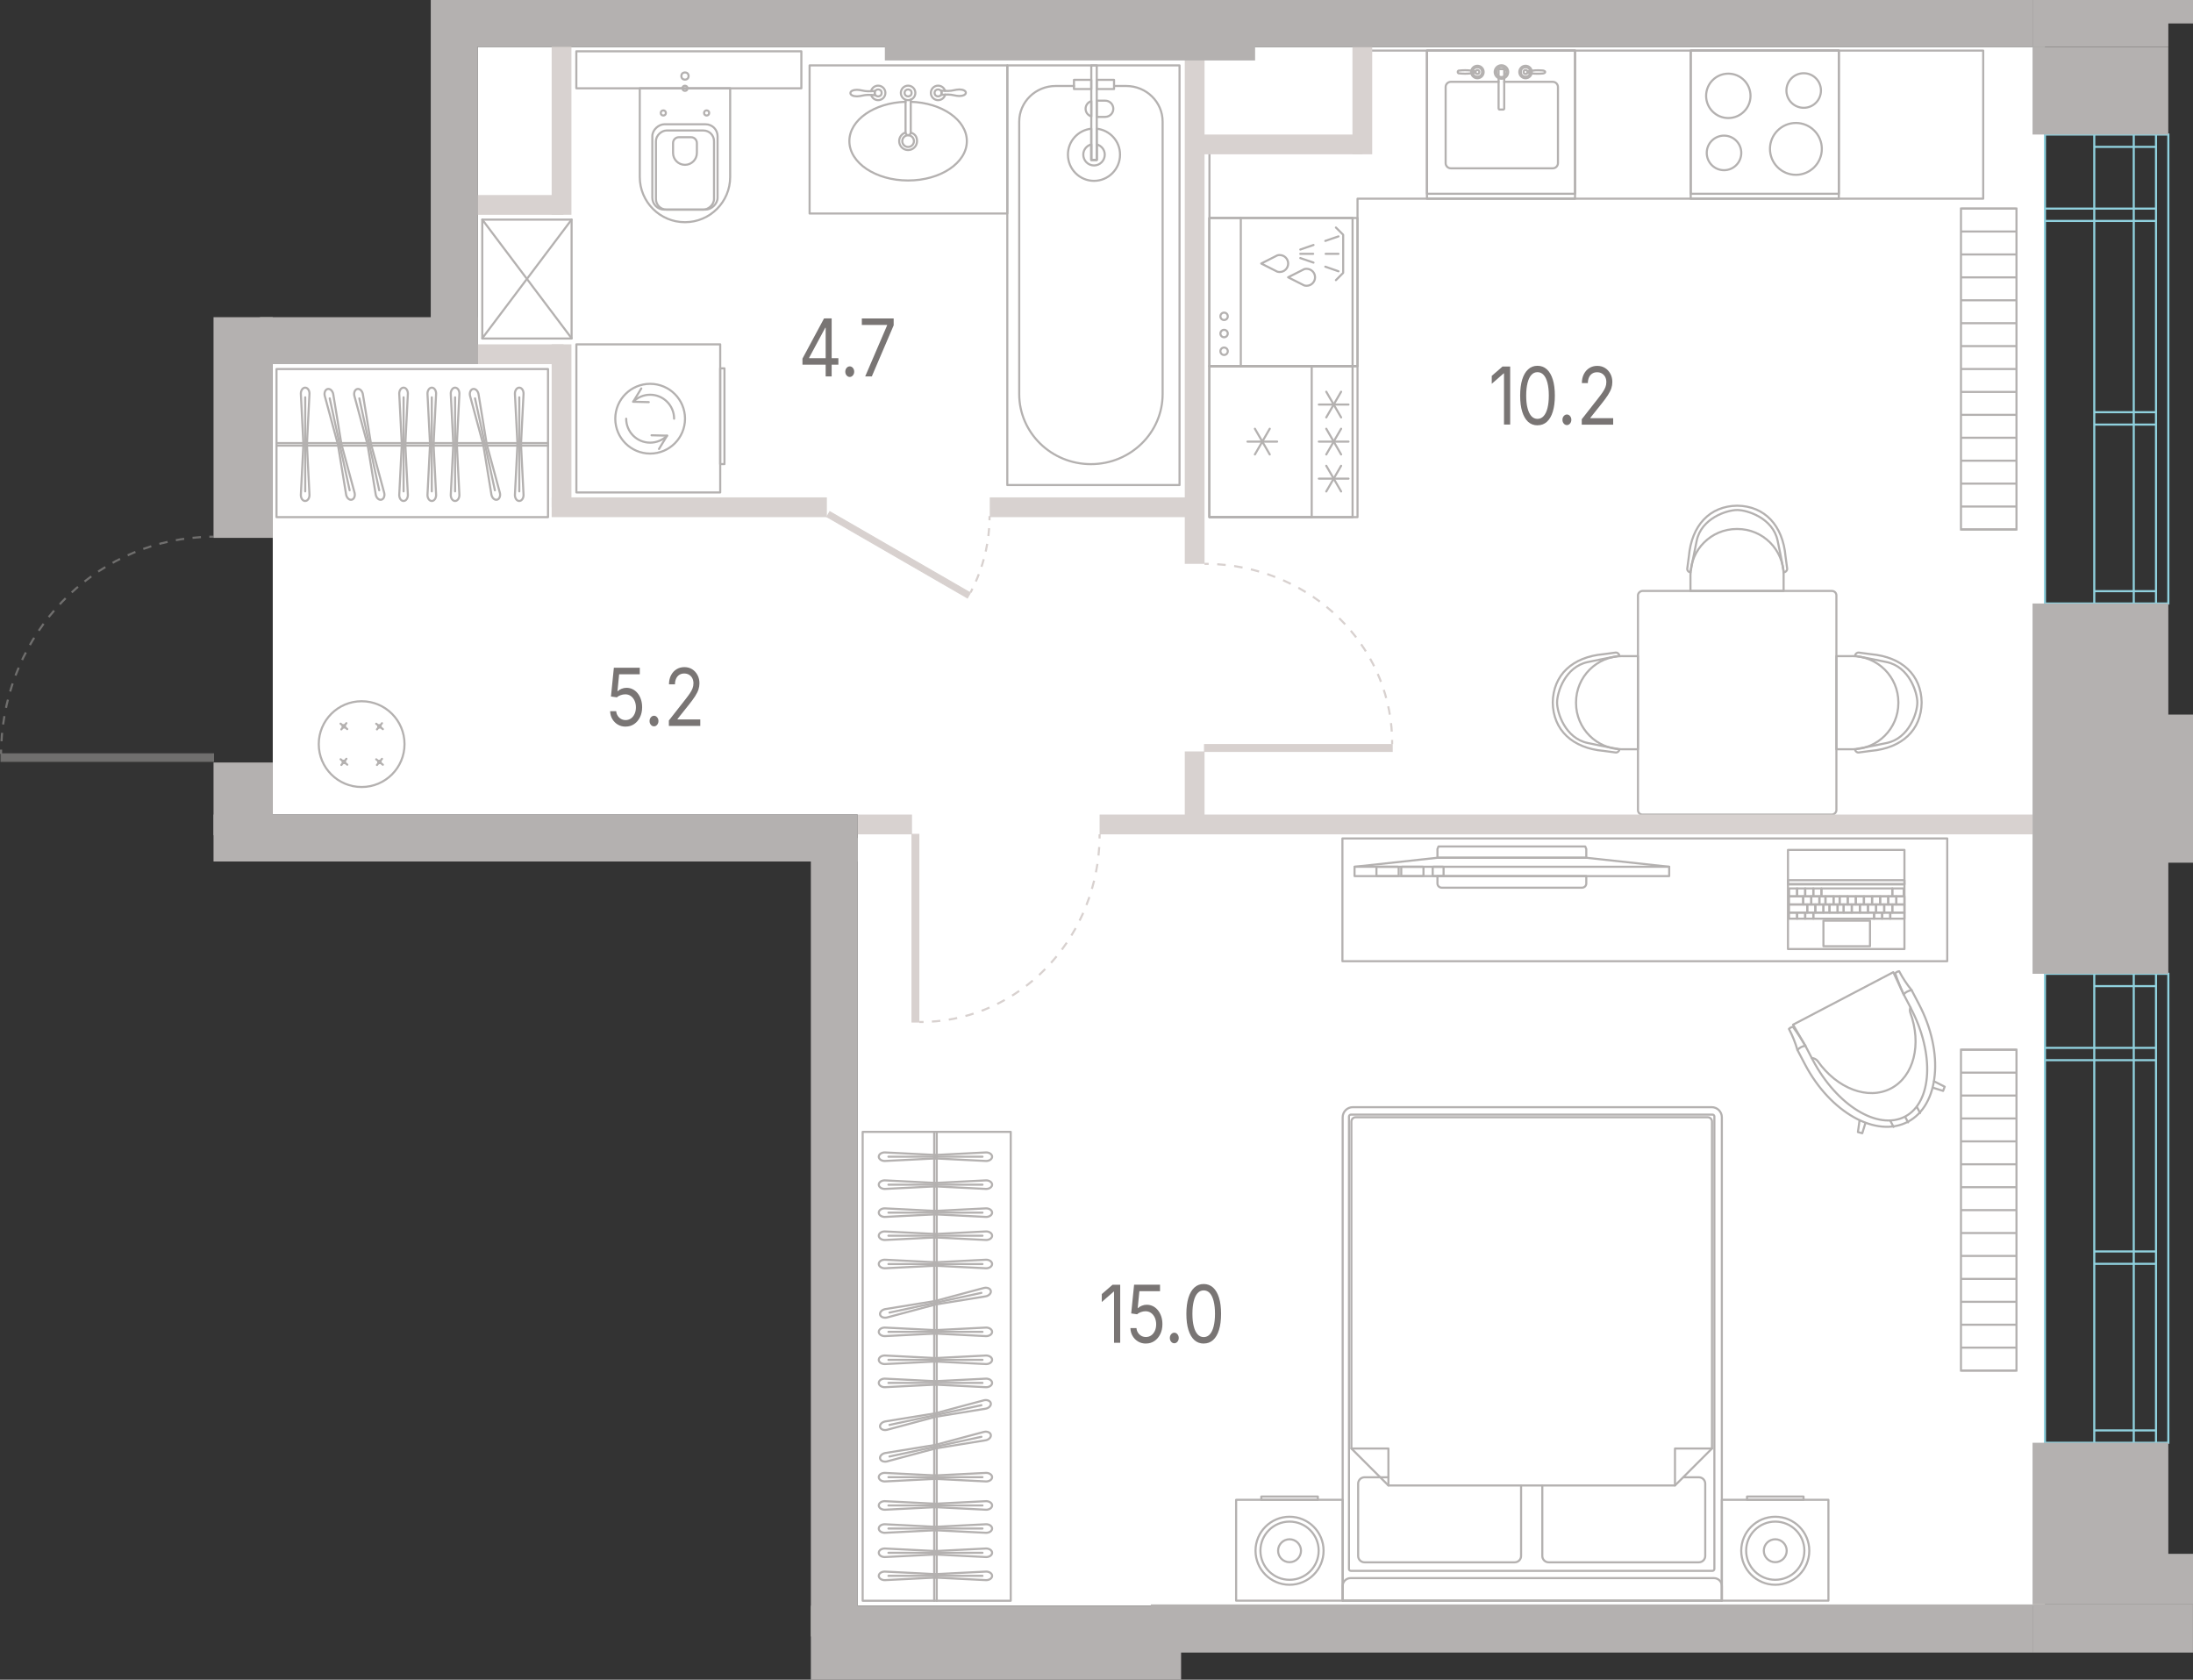 <?xml version="1.0" encoding="UTF-8"?>
<svg id="Layer_1" xmlns="http://www.w3.org/2000/svg" version="1.1" viewBox="0 0 522.66 400.29">
  <rect x="0" y="0" width="522.66" height="400.29" fill="#333333" stroke="none"/>
  <!-- Generator: Adobe Illustrator 29.8.1, SVG Export Plug-In . SVG Version: 2.1.1 Build 2)  -->
  <polygon id="fl_10" points="65.01 86.76 65.01 194.12 204.42 194.12 204.42 382.65 487.37 382.65 487.37 11.18 113.84 11.18 113.84 86.76 65.01 86.76" fill="#fff"/>
  <g id="R">
    <g>
      <line x1="467.36" y1="49.71" x2="480.59" y2="49.71" fill="none" stroke="#b4b1b0" stroke-miterlimit="10" stroke-width=".5"/>
      <line x1="467.36" y1="55.17" x2="480.59" y2="55.17" fill="none" stroke="#b4b1b0" stroke-miterlimit="10" stroke-width=".5"/>
      <line x1="467.36" y1="60.64" x2="480.59" y2="60.64" fill="none" stroke="#b4b1b0" stroke-miterlimit="10" stroke-width=".5"/>
      <line x1="467.36" y1="66.1" x2="480.59" y2="66.1" fill="none" stroke="#b4b1b0" stroke-miterlimit="10" stroke-width=".5"/>
      <line x1="467.36" y1="71.56" x2="480.59" y2="71.56" fill="none" stroke="#b4b1b0" stroke-miterlimit="10" stroke-width=".5"/>
      <line x1="467.36" y1="77.02" x2="480.59" y2="77.02" fill="none" stroke="#b4b1b0" stroke-miterlimit="10" stroke-width=".5"/>
      <line x1="467.36" y1="82.48" x2="480.59" y2="82.48" fill="none" stroke="#b4b1b0" stroke-miterlimit="10" stroke-width=".5"/>
      <line x1="467.36" y1="87.94" x2="480.59" y2="87.94" fill="none" stroke="#b4b1b0" stroke-miterlimit="10" stroke-width=".5"/>
      <line x1="467.36" y1="93.4" x2="480.59" y2="93.4" fill="none" stroke="#b4b1b0" stroke-miterlimit="10" stroke-width=".5"/>
      <line x1="467.36" y1="98.86" x2="480.59" y2="98.86" fill="none" stroke="#b4b1b0" stroke-miterlimit="10" stroke-width=".5"/>
      <line x1="467.36" y1="104.32" x2="480.59" y2="104.32" fill="none" stroke="#b4b1b0" stroke-miterlimit="10" stroke-width=".5"/>
      <line x1="467.36" y1="109.79" x2="480.59" y2="109.79" fill="none" stroke="#b4b1b0" stroke-miterlimit="10" stroke-width=".5"/>
      <line x1="467.36" y1="115.25" x2="480.59" y2="115.25" fill="none" stroke="#b4b1b0" stroke-miterlimit="10" stroke-width=".5"/>
      <line x1="467.36" y1="120.71" x2="480.59" y2="120.71" fill="none" stroke="#b4b1b0" stroke-miterlimit="10" stroke-width=".5"/>
      <line x1="467.36" y1="126.17" x2="480.59" y2="126.17" fill="none" stroke="#b4b1b0" stroke-miterlimit="10" stroke-width=".5"/>
      <rect x="435.75" y="81.33" width="76.46" height="13.23" transform="translate(561.92 -386.03) rotate(90)" fill="none" stroke="#b4b1b0" stroke-miterlimit="10" stroke-width=".5"/>
    </g>
    <g>
      <line x1="467.36" y1="250.15" x2="480.59" y2="250.15" fill="none" stroke="#b4b1b0" stroke-miterlimit="10" stroke-width=".5"/>
      <line x1="467.36" y1="255.62" x2="480.59" y2="255.62" fill="none" stroke="#b4b1b0" stroke-miterlimit="10" stroke-width=".5"/>
      <line x1="467.36" y1="261.08" x2="480.59" y2="261.08" fill="none" stroke="#b4b1b0" stroke-miterlimit="10" stroke-width=".5"/>
      <line x1="467.36" y1="266.54" x2="480.59" y2="266.54" fill="none" stroke="#b4b1b0" stroke-miterlimit="10" stroke-width=".5"/>
      <line x1="467.36" y1="272" x2="480.59" y2="272" fill="none" stroke="#b4b1b0" stroke-miterlimit="10" stroke-width=".5"/>
      <line x1="467.36" y1="277.46" x2="480.59" y2="277.46" fill="none" stroke="#b4b1b0" stroke-miterlimit="10" stroke-width=".5"/>
      <line x1="467.36" y1="282.92" x2="480.59" y2="282.92" fill="none" stroke="#b4b1b0" stroke-miterlimit="10" stroke-width=".5"/>
      <line x1="467.36" y1="288.38" x2="480.59" y2="288.38" fill="none" stroke="#b4b1b0" stroke-miterlimit="10" stroke-width=".5"/>
      <line x1="467.36" y1="293.84" x2="480.59" y2="293.84" fill="none" stroke="#b4b1b0" stroke-miterlimit="10" stroke-width=".5"/>
      <line x1="467.36" y1="299.3" x2="480.59" y2="299.3" fill="none" stroke="#b4b1b0" stroke-miterlimit="10" stroke-width=".5"/>
      <line x1="467.36" y1="304.77" x2="480.59" y2="304.77" fill="none" stroke="#b4b1b0" stroke-miterlimit="10" stroke-width=".5"/>
      <line x1="467.36" y1="310.23" x2="480.59" y2="310.23" fill="none" stroke="#b4b1b0" stroke-miterlimit="10" stroke-width=".5"/>
      <line x1="467.36" y1="315.69" x2="480.59" y2="315.69" fill="none" stroke="#b4b1b0" stroke-miterlimit="10" stroke-width=".5"/>
      <line x1="467.36" y1="321.15" x2="480.59" y2="321.15" fill="none" stroke="#b4b1b0" stroke-miterlimit="10" stroke-width=".5"/>
      <line x1="467.36" y1="326.61" x2="480.59" y2="326.61" fill="none" stroke="#b4b1b0" stroke-miterlimit="10" stroke-width=".5"/>
      <rect x="435.75" y="281.77" width="76.46" height="13.23" transform="translate(762.36 -185.59) rotate(90)" fill="none" stroke="#b4b1b0" stroke-miterlimit="10" stroke-width=".5"/>
    </g>
  </g>
  <g id="doors">
    <g>
      <g>
        <path d="M287.07,134.37c.33,0,.67,0,1,.01" fill="none" stroke="#d8d1cf" stroke-miterlimit="10" stroke-width=".5"/>
        <path d="M290.1,134.46c22.69,1.45,40.76,19.04,41.66,40.85" fill="none" stroke="#d8d1cf" stroke-dasharray="2.03 2.03" stroke-miterlimit="10" stroke-width=".5"/>
        <path d="M331.79,176.33c0,.19,0,.37,0,.56v.44" fill="none" stroke="#d8d1cf" stroke-miterlimit="10" stroke-width=".5"/>
      </g>
      <rect x="308.62" y="155.89" width="1.63" height="44.73" transform="translate(487.69 -131.18) rotate(90)" fill="#d8d1cf" stroke="#d8d1cf" stroke-miterlimit="10" stroke-width=".25"/>
    </g>
    <g>
      <g>
        <path d="M262.07,198.82c0,.33,0,.67-.01,1" fill="none" stroke="#d8d1cf" stroke-miterlimit="10" stroke-width=".5"/>
        <path d="M261.98,201.85c-1.45,22.69-19.04,40.76-40.85,41.66" fill="none" stroke="#d8d1cf" stroke-dasharray="2.03 2.03" stroke-miterlimit="10" stroke-width=".5"/>
        <path d="M220.11,243.55c-.19,0-.37,0-.56,0h-.44" fill="none" stroke="#d8d1cf" stroke-miterlimit="10" stroke-width=".5"/>
      </g>
      <rect x="217.37" y="198.82" width="1.63" height="44.73" transform="translate(436.36 442.38) rotate(-180)" fill="#d8d1cf" stroke="#d8d1cf" stroke-miterlimit="10" stroke-width=".25"/>
    </g>
    <g>
      <g>
        <path d="M235.84,122.99c0,.33,0,.67-.01,1" fill="none" stroke="#d8d1cf" stroke-miterlimit="10" stroke-width=".5"/>
        <path d="M235.74,125.87c-.34,4.66-1.51,9.19-3.56,13.58" fill="none" stroke="#d8d1cf" stroke-dasharray="1.88 1.88" stroke-miterlimit="10" stroke-width=".5"/>
        <path d="M231.77,140.29c-.15.3-.3.59-.45.89" fill="none" stroke="#d8d1cf" stroke-miterlimit="10" stroke-width=".5"/>
      </g>
      <rect x="213.47" y="112.88" width="1.4" height="38.68" transform="translate(435.76 12.85) rotate(120)" fill="#d8d1cf" stroke="#d8d1cf" stroke-miterlimit="10" stroke-width=".25"/>
    </g>
    <g>
      <g>
        <path d="M50.89,127.91c-.33,0-.67,0-1,0" fill="none" stroke="#706f6e" stroke-miterlimit="10" stroke-width=".5"/>
        <path d="M47.89,128c-25.86,1.55-46.51,22.99-47.59,49.63" fill="none" stroke="#706f6e" stroke-dasharray="2.01 2.01" stroke-miterlimit="10" stroke-width=".5"/>
        <path d="M.26,178.64c0,.33-.01.67-.01,1" fill="none" stroke="#706f6e" stroke-miterlimit="10" stroke-width=".5"/>
      </g>
      <rect x="24.67" y="155.22" width="1.8" height="50.64" transform="translate(206.11 154.97) rotate(90)" fill="#706f6e" stroke="#706f6e" stroke-miterlimit="10" stroke-width=".25"/>
    </g>
  </g>
  <g id="furniture">
    <g>
      <g>
        <g>
          <g>
            <path d="M95.15,117.97l.61-12.11-.61-12.06c0-.78.46-1.42,1.03-1.42s1.03.63,1.03,1.42l-.61,12.1.61,12.07c0,.78-.46,1.42-1.03,1.42s-1.03-.63-1.03-1.42Z" fill="none" stroke="#b4b1b0" stroke-linecap="round" stroke-linejoin="round" stroke-width=".5"/>
            <line x1="96.19" y1="117.1" x2="96.19" y2="94.68" fill="none" stroke="#b4b1b0" stroke-linecap="round" stroke-linejoin="round" stroke-width=".5"/>
            <line x1="95.77" y1="105.87" x2="96.6" y2="105.87" fill="none" stroke="#b4b1b0" stroke-linecap="round" stroke-linejoin="round" stroke-width=".5"/>
          </g>
          <g>
            <path d="M101.88,117.97l.61-12.11-.61-12.06c0-.78.46-1.42,1.03-1.42s1.03.63,1.03,1.42l-.61,12.1.61,12.07c0,.78-.46,1.42-1.03,1.42s-1.03-.63-1.03-1.42Z" fill="none" stroke="#b4b1b0" stroke-linecap="round" stroke-linejoin="round" stroke-width=".5"/>
            <line x1="102.91" y1="117.1" x2="102.91" y2="94.68" fill="none" stroke="#b4b1b0" stroke-linecap="round" stroke-linejoin="round" stroke-width=".5"/>
            <line x1="102.49" y1="105.87" x2="103.33" y2="105.87" fill="none" stroke="#b4b1b0" stroke-linecap="round" stroke-linejoin="round" stroke-width=".5"/>
          </g>
          <g>
            <path d="M107.43,117.97l.61-12.11-.61-12.06c0-.78.46-1.42,1.03-1.42s1.03.63,1.03,1.42l-.61,12.1.61,12.07c0,.78-.46,1.42-1.03,1.42s-1.03-.63-1.03-1.42Z" fill="none" stroke="#b4b1b0" stroke-linecap="round" stroke-linejoin="round" stroke-width=".5"/>
            <line x1="108.46" y1="117.1" x2="108.46" y2="94.68" fill="none" stroke="#b4b1b0" stroke-linecap="round" stroke-linejoin="round" stroke-width=".5"/>
            <line x1="108.05" y1="105.87" x2="108.88" y2="105.87" fill="none" stroke="#b4b1b0" stroke-linecap="round" stroke-linejoin="round" stroke-width=".5"/>
          </g>
          <g>
            <path d="M71.7,117.97l.61-12.11-.61-12.06c0-.78.46-1.42,1.03-1.42s1.03.63,1.03,1.42l-.61,12.1.61,12.07c0,.78-.46,1.42-1.03,1.42s-1.03-.63-1.03-1.42Z" fill="none" stroke="#b4b1b0" stroke-linecap="round" stroke-linejoin="round" stroke-width=".5"/>
            <line x1="72.74" y1="117.1" x2="72.74" y2="94.68" fill="none" stroke="#b4b1b0" stroke-linecap="round" stroke-linejoin="round" stroke-width=".5"/>
            <line x1="72.32" y1="105.87" x2="73.16" y2="105.87" fill="none" stroke="#b4b1b0" stroke-linecap="round" stroke-linejoin="round" stroke-width=".5"/>
          </g>
          <g>
            <path d="M82.5,117.92l-1.96-11.96-3.15-11.66c-.17-.76.15-1.48.71-1.6s1.14.4,1.31,1.17l1.96,11.96,3.15,11.66c.17.76-.15,1.48-.71,1.6s-1.14-.4-1.31-1.17Z" fill="none" stroke="#b4b1b0" stroke-linecap="round" stroke-linejoin="round" stroke-width=".5"/>
            <line x1="83.33" y1="116.84" x2="78.58" y2="94.93" fill="none" stroke="#b4b1b0" stroke-linecap="round" stroke-linejoin="round" stroke-width=".5"/>
            <line x1="80.54" y1="105.96" x2="81.36" y2="105.78" fill="none" stroke="#b4b1b0" stroke-linecap="round" stroke-linejoin="round" stroke-width=".5"/>
          </g>
          <g>
            <path d="M89.56,117.92l-1.96-11.96-3.15-11.66c-.17-.76.15-1.48.71-1.6s1.14.4,1.31,1.17l1.96,11.96,3.15,11.66c.17.76-.15,1.48-.71,1.6s-1.14-.4-1.31-1.17Z" fill="none" stroke="#b4b1b0" stroke-linecap="round" stroke-linejoin="round" stroke-width=".5"/>
            <line x1="90.38" y1="116.84" x2="85.64" y2="94.93" fill="none" stroke="#b4b1b0" stroke-linecap="round" stroke-linejoin="round" stroke-width=".5"/>
            <line x1="87.6" y1="105.96" x2="88.41" y2="105.78" fill="none" stroke="#b4b1b0" stroke-linecap="round" stroke-linejoin="round" stroke-width=".5"/>
          </g>
          <g>
            <path d="M122.72,117.97l.61-12.11-.61-12.06c0-.78.46-1.42,1.03-1.42s1.03.63,1.03,1.42l-.61,12.1.61,12.07c0,.78-.46,1.42-1.03,1.42s-1.03-.63-1.03-1.42Z" fill="none" stroke="#b4b1b0" stroke-linecap="round" stroke-linejoin="round" stroke-width=".5"/>
            <line x1="123.76" y1="117.1" x2="123.76" y2="94.68" fill="none" stroke="#b4b1b0" stroke-linecap="round" stroke-linejoin="round" stroke-width=".5"/>
            <line x1="123.34" y1="105.87" x2="124.18" y2="105.87" fill="none" stroke="#b4b1b0" stroke-linecap="round" stroke-linejoin="round" stroke-width=".5"/>
          </g>
          <g>
            <path d="M117.13,117.92l-1.96-11.96-3.15-11.66c-.17-.76.15-1.48.71-1.6s1.14.4,1.31,1.17l1.96,11.96,3.15,11.66c.17.76-.15,1.48-.71,1.6s-1.14-.4-1.31-1.17Z" fill="none" stroke="#b4b1b0" stroke-linecap="round" stroke-linejoin="round" stroke-width=".5"/>
            <line x1="117.95" y1="116.84" x2="113.21" y2="94.93" fill="none" stroke="#b4b1b0" stroke-linecap="round" stroke-linejoin="round" stroke-width=".5"/>
            <line x1="115.17" y1="105.96" x2="115.99" y2="105.78" fill="none" stroke="#b4b1b0" stroke-linecap="round" stroke-linejoin="round" stroke-width=".5"/>
          </g>
        </g>
        <g>
          <line x1="130.6" y1="105.59" x2="65.89" y2="105.59" fill="none" stroke="#b4b1b0" stroke-linecap="round" stroke-linejoin="round" stroke-width=".5"/>
          <line x1="65.89" y1="106.19" x2="130.6" y2="106.19" fill="none" stroke="#b4b1b0" stroke-linecap="round" stroke-linejoin="round" stroke-width=".5"/>
        </g>
      </g>
      <rect x="80.6" y="73.24" width="35.29" height="64.71" transform="translate(-7.34 203.84) rotate(-90)" fill="none" stroke="#b4b1b0" stroke-linecap="round" stroke-linejoin="round" stroke-width=".5"/>
    </g>
    <g>
      <path d="M90.43,181.87c.16,0,.29-.13.29-.29,0-.16-.13-.29-.29-.29s-.29.13-.29.29c0,.16.13.29.29.29" fill="none" stroke="#b4b1b0" stroke-linecap="round" stroke-linejoin="round" stroke-width=".5"/>
      <path d="M90.43,173.39c.16,0,.29-.13.29-.29s-.13-.29-.29-.29-.29.13-.29.29.13.29.29.29" fill="none" stroke="#b4b1b0" stroke-linecap="round" stroke-linejoin="round" stroke-width=".5"/>
      <path d="M81.94,173.38c.16,0,.29-.13.29-.29,0-.16-.13-.29-.29-.29s-.29.13-.29.29.13.29.29.29" fill="none" stroke="#b4b1b0" stroke-linecap="round" stroke-linejoin="round" stroke-width=".5"/>
      <path d="M81.95,181.86c.16,0,.29-.13.29-.29,0-.16-.13-.29-.29-.29s-.29.13-.29.29.13.29.29.29" fill="none" stroke="#b4b1b0" stroke-linecap="round" stroke-linejoin="round" stroke-width=".5"/>
      <line x1="90.21" y1="181.39" x2="89.66" y2="180.95" fill="none" stroke="#b4b1b0" stroke-linecap="round" stroke-linejoin="round" stroke-width=".5"/>
      <line x1="90.66" y1="181.76" x2="91.25" y2="182.24" fill="none" stroke="#b4b1b0" stroke-linecap="round" stroke-linejoin="round" stroke-width=".5"/>
      <line x1="90.62" y1="181.35" x2="91.04" y2="180.84" fill="none" stroke="#b4b1b0" stroke-linecap="round" stroke-linejoin="round" stroke-width=".5"/>
      <line x1="90.25" y1="181.8" x2="89.84" y2="182.3" fill="none" stroke="#b4b1b0" stroke-linecap="round" stroke-linejoin="round" stroke-width=".5"/>
      <line x1="90.21" y1="172.91" x2="89.66" y2="172.47" fill="none" stroke="#b4b1b0" stroke-linecap="round" stroke-linejoin="round" stroke-width=".5"/>
      <line x1="90.66" y1="173.28" x2="91.25" y2="173.76" fill="none" stroke="#b4b1b0" stroke-linecap="round" stroke-linejoin="round" stroke-width=".5"/>
      <line x1="90.62" y1="172.87" x2="91.04" y2="172.35" fill="none" stroke="#b4b1b0" stroke-linecap="round" stroke-linejoin="round" stroke-width=".5"/>
      <line x1="90.25" y1="173.32" x2="89.84" y2="173.82" fill="none" stroke="#b4b1b0" stroke-linecap="round" stroke-linejoin="round" stroke-width=".5"/>
      <line x1="81.72" y1="172.9" x2="81.17" y2="172.46" fill="none" stroke="#b4b1b0" stroke-linecap="round" stroke-linejoin="round" stroke-width=".5"/>
      <line x1="82.17" y1="173.27" x2="82.76" y2="173.75" fill="none" stroke="#b4b1b0" stroke-linecap="round" stroke-linejoin="round" stroke-width=".5"/>
      <line x1="82.13" y1="172.86" x2="82.55" y2="172.34" fill="none" stroke="#b4b1b0" stroke-linecap="round" stroke-linejoin="round" stroke-width=".5"/>
      <line x1="81.76" y1="173.31" x2="81.35" y2="173.82" fill="none" stroke="#b4b1b0" stroke-linecap="round" stroke-linejoin="round" stroke-width=".5"/>
      <line x1="81.73" y1="181.38" x2="81.18" y2="180.94" fill="none" stroke="#b4b1b0" stroke-linecap="round" stroke-linejoin="round" stroke-width=".5"/>
      <line x1="82.18" y1="181.75" x2="82.77" y2="182.23" fill="none" stroke="#b4b1b0" stroke-linecap="round" stroke-linejoin="round" stroke-width=".5"/>
      <line x1="82.14" y1="181.34" x2="82.56" y2="180.82" fill="none" stroke="#b4b1b0" stroke-linecap="round" stroke-linejoin="round" stroke-width=".5"/>
      <line x1="81.77" y1="181.79" x2="81.36" y2="182.3" fill="none" stroke="#b4b1b0" stroke-linecap="round" stroke-linejoin="round" stroke-width=".5"/>
      <circle cx="86.19" cy="177.33" r="10.22" fill="none" stroke="#b4b1b0" stroke-linecap="round" stroke-linejoin="round" stroke-width=".5"/>
    </g>
    <g>
      <path d="M410.37,381.44v-115.18c0-1.33-1.08-2.41-2.41-2.41h-85.55c-1.33,0-2.41,1.08-2.41,2.41v115.18h90.37Z" fill="none" stroke="#b4b1b0" stroke-linecap="round" stroke-linejoin="round" stroke-width=".5"/>
      <rect x="310.68" y="276.45" width="108.73" height="87.09" rx=".45" ry=".45" transform="translate(685.04 -45.06) rotate(90)" fill="none" stroke="#b4b1b0" stroke-linecap="round" stroke-linejoin="round" stroke-width=".5"/>
      <path d="M408.02,345.19v-77.92c0-.56-.46-1.02-1.02-1.02h-83.9c-.56,0-1.02.46-1.02,1.02v77.92l8.82,8.81h68.3l8.82-8.81Z" fill="none" stroke="#b4b1b0" stroke-linecap="round" stroke-linejoin="round" stroke-width=".5"/>
      <g>
        <rect x="411.06" y="356.73" width="24.03" height="25.4" transform="translate(792.5 -53.64) rotate(90)" fill="none" stroke="#b4b1b0" stroke-linecap="round" stroke-linejoin="round" stroke-width=".5"/>
        <rect x="422.71" y="350.29" width=".77" height="13.47" transform="translate(780.13 -66.07) rotate(90)" fill="none" stroke="#b4b1b0" stroke-linecap="round" stroke-linejoin="round" stroke-width=".5"/>
        <path d="M423.1,377.66c4.48,0,8.11-3.63,8.11-8.11s-3.63-8.1-8.11-8.1-8.11,3.63-8.11,8.1,3.63,8.11,8.11,8.11" fill="none" stroke="#b4b1b0" stroke-linecap="round" stroke-linejoin="round" stroke-width=".5"/>
        <path d="M423.1,376.48c3.83,0,6.94-3.1,6.94-6.94s-3.11-6.93-6.94-6.93-6.94,3.1-6.94,6.93,3.11,6.94,6.94,6.94" fill="none" stroke="#b4b1b0" stroke-linecap="round" stroke-linejoin="round" stroke-width=".5"/>
        <path d="M423.1,372.28c1.51,0,2.73-1.23,2.73-2.73s-1.22-2.73-2.73-2.73-2.73,1.22-2.73,2.73,1.22,2.73,2.73,2.73" fill="none" stroke="#b4b1b0" stroke-linecap="round" stroke-linejoin="round" stroke-width=".5"/>
      </g>
      <g>
        <rect x="295.3" y="356.73" width="24.03" height="25.4" transform="translate(676.74 62.12) rotate(90)" fill="none" stroke="#b4b1b0" stroke-linecap="round" stroke-linejoin="round" stroke-width=".5"/>
        <rect x="306.95" y="350.29" width=".77" height="13.47" transform="translate(664.37 49.69) rotate(90)" fill="none" stroke="#b4b1b0" stroke-linecap="round" stroke-linejoin="round" stroke-width=".5"/>
        <path d="M307.34,377.66c4.48,0,8.11-3.63,8.11-8.11s-3.63-8.1-8.11-8.1-8.11,3.63-8.11,8.1,3.63,8.11,8.11,8.11" fill="none" stroke="#b4b1b0" stroke-linecap="round" stroke-linejoin="round" stroke-width=".5"/>
        <path d="M307.34,376.48c3.83,0,6.94-3.1,6.94-6.94s-3.11-6.93-6.94-6.93-6.94,3.1-6.94,6.93,3.11,6.94,6.94,6.94" fill="none" stroke="#b4b1b0" stroke-linecap="round" stroke-linejoin="round" stroke-width=".5"/>
        <path d="M307.34,372.28c1.51,0,2.73-1.23,2.73-2.73s-1.22-2.73-2.73-2.73-2.73,1.22-2.73,2.73,1.22,2.73,2.73,2.73" fill="none" stroke="#b4b1b0" stroke-linecap="round" stroke-linejoin="round" stroke-width=".5"/>
      </g>
      <path d="M410.37,381.44v-3.49c0-1.04-.84-1.87-1.87-1.87h-86.63c-1.03,0-1.87.84-1.87,1.87v3.49h90.37Z" fill="none" stroke="#b4b1b0" stroke-linecap="round" stroke-linejoin="round" stroke-width=".5"/>
      <polyline points="399.2 353.99 399.2 345.19 408.02 345.19" fill="none" stroke="#b4b1b0" stroke-linecap="round" stroke-linejoin="round" stroke-width=".5"/>
      <polyline points="330.9 353.99 330.9 345.19 322.08 345.19" fill="none" stroke="#b4b1b0" stroke-linecap="round" stroke-linejoin="round" stroke-width=".5"/>
      <path d="M401.25,352.05h3.65c.83,0,1.51.68,1.51,1.51v17.24c0,.83-.68,1.51-1.51,1.51h-35.81c-.83,0-1.51-.68-1.51-1.51v-16.81" fill="none" stroke="#b4b1b0" stroke-linecap="round" stroke-linejoin="round" stroke-width=".5"/>
      <path d="M362.52,353.99v16.81c0,.83-.68,1.51-1.51,1.51h-35.81c-.83,0-1.51-.68-1.51-1.51v-17.24c0-.83.68-1.51,1.51-1.51h5.7" fill="none" stroke="#b4b1b0" stroke-linecap="round" stroke-linejoin="round" stroke-width=".5"/>
    </g>
    <g>
      <rect x="205.6" y="269.73" width="35.29" height="111.74" fill="none" stroke="#b4b1b0" stroke-linecap="round" stroke-linejoin="round" stroke-width=".5"/>
      <g>
        <g>
          <g>
            <path d="M210.86,351l12.11.61,12.06-.61c.78,0,1.42.46,1.42,1.02s-.63,1.02-1.42,1.02l-12.1-.61-12.07.61c-.78,0-1.42-.46-1.42-1.02s.63-1.02,1.42-1.02Z" fill="none" stroke="#b4b1b0" stroke-linecap="round" stroke-linejoin="round" stroke-width=".5"/>
            <line x1="211.74" y1="352.02" x2="234.16" y2="352.02" fill="none" stroke="#b4b1b0" stroke-linecap="round" stroke-linejoin="round" stroke-width=".5"/>
            <line x1="222.97" y1="351.6" x2="222.97" y2="352.43" fill="none" stroke="#b4b1b0" stroke-linecap="round" stroke-linejoin="round" stroke-width=".5"/>
          </g>
          <g>
            <path d="M210.86,316.37l12.11.61,12.06-.61c.78,0,1.42.46,1.42,1.02s-.63,1.02-1.42,1.02l-12.1-.61-12.07.61c-.78,0-1.42-.46-1.42-1.02s.63-1.02,1.42-1.02Z" fill="none" stroke="#b4b1b0" stroke-linecap="round" stroke-linejoin="round" stroke-width=".5"/>
            <line x1="211.74" y1="317.39" x2="234.16" y2="317.39" fill="none" stroke="#b4b1b0" stroke-linecap="round" stroke-linejoin="round" stroke-width=".5"/>
            <line x1="222.97" y1="316.98" x2="222.97" y2="317.81" fill="none" stroke="#b4b1b0" stroke-linecap="round" stroke-linejoin="round" stroke-width=".5"/>
          </g>
          <g>
            <path d="M210.86,323.03l12.11.61,12.06-.61c.78,0,1.42.46,1.42,1.02s-.63,1.02-1.42,1.02l-12.1-.61-12.07.61c-.78,0-1.42-.46-1.42-1.02s.63-1.02,1.42-1.02Z" fill="none" stroke="#b4b1b0" stroke-linecap="round" stroke-linejoin="round" stroke-width=".5"/>
            <line x1="211.74" y1="324.06" x2="234.16" y2="324.06" fill="none" stroke="#b4b1b0" stroke-linecap="round" stroke-linejoin="round" stroke-width=".5"/>
            <line x1="222.97" y1="323.64" x2="222.97" y2="324.47" fill="none" stroke="#b4b1b0" stroke-linecap="round" stroke-linejoin="round" stroke-width=".5"/>
          </g>
          <g>
            <path d="M210.86,328.54l12.11.61,12.06-.61c.78,0,1.42.46,1.42,1.02s-.63,1.02-1.42,1.02l-12.1-.61-12.07.61c-.78,0-1.42-.46-1.42-1.02s.63-1.02,1.42-1.02Z" fill="none" stroke="#b4b1b0" stroke-linecap="round" stroke-linejoin="round" stroke-width=".5"/>
            <line x1="211.74" y1="329.56" x2="234.16" y2="329.56" fill="none" stroke="#b4b1b0" stroke-linecap="round" stroke-linejoin="round" stroke-width=".5"/>
            <line x1="222.97" y1="329.14" x2="222.97" y2="329.97" fill="none" stroke="#b4b1b0" stroke-linecap="round" stroke-linejoin="round" stroke-width=".5"/>
          </g>
          <g>
            <path d="M210.86,357.74l12.11.61,12.06-.61c.78,0,1.42.46,1.42,1.02s-.63,1.02-1.42,1.02l-12.1-.61-12.07.61c-.78,0-1.42-.46-1.42-1.02s.63-1.02,1.42-1.02Z" fill="none" stroke="#b4b1b0" stroke-linecap="round" stroke-linejoin="round" stroke-width=".5"/>
            <line x1="211.74" y1="358.76" x2="234.16" y2="358.76" fill="none" stroke="#b4b1b0" stroke-linecap="round" stroke-linejoin="round" stroke-width=".5"/>
            <line x1="222.97" y1="358.35" x2="222.97" y2="359.18" fill="none" stroke="#b4b1b0" stroke-linecap="round" stroke-linejoin="round" stroke-width=".5"/>
          </g>
          <g>
            <path d="M210.86,281.29l12.11.61,12.06-.61c.78,0,1.42.46,1.42,1.02s-.63,1.02-1.42,1.02l-12.1-.61-12.07.61c-.78,0-1.42-.46-1.42-1.02s.63-1.02,1.42-1.02Z" fill="none" stroke="#b4b1b0" stroke-linecap="round" stroke-linejoin="round" stroke-width=".5"/>
            <line x1="211.74" y1="282.32" x2="234.16" y2="282.32" fill="none" stroke="#b4b1b0" stroke-linecap="round" stroke-linejoin="round" stroke-width=".5"/>
            <line x1="222.97" y1="281.9" x2="222.97" y2="282.73" fill="none" stroke="#b4b1b0" stroke-linecap="round" stroke-linejoin="round" stroke-width=".5"/>
          </g>
          <g>
            <path d="M210.86,287.96l12.11.61,12.06-.61c.78,0,1.42.46,1.42,1.02s-.63,1.02-1.42,1.02l-12.1-.61-12.07.61c-.78,0-1.42-.46-1.42-1.02s.63-1.02,1.42-1.02Z" fill="none" stroke="#b4b1b0" stroke-linecap="round" stroke-linejoin="round" stroke-width=".5"/>
            <line x1="211.74" y1="288.98" x2="234.16" y2="288.98" fill="none" stroke="#b4b1b0" stroke-linecap="round" stroke-linejoin="round" stroke-width=".5"/>
            <line x1="222.97" y1="288.57" x2="222.97" y2="289.4" fill="none" stroke="#b4b1b0" stroke-linecap="round" stroke-linejoin="round" stroke-width=".5"/>
          </g>
          <g>
            <path d="M210.86,274.63l12.11.61,12.06-.61c.78,0,1.42.46,1.42,1.02s-.63,1.02-1.42,1.02l-12.1-.61-12.07.61c-.78,0-1.42-.46-1.42-1.02s.63-1.02,1.42-1.02Z" fill="none" stroke="#b4b1b0" stroke-linecap="round" stroke-linejoin="round" stroke-width=".5"/>
            <line x1="211.74" y1="275.65" x2="234.16" y2="275.65" fill="none" stroke="#b4b1b0" stroke-linecap="round" stroke-linejoin="round" stroke-width=".5"/>
            <line x1="222.97" y1="275.24" x2="222.97" y2="276.07" fill="none" stroke="#b4b1b0" stroke-linecap="round" stroke-linejoin="round" stroke-width=".5"/>
          </g>
          <g>
            <path d="M210.86,293.46l12.11.61,12.06-.61c.78,0,1.42.46,1.42,1.02s-.63,1.02-1.42,1.02l-12.1-.61-12.07.61c-.78,0-1.42-.46-1.42-1.02s.63-1.02,1.42-1.02Z" fill="none" stroke="#b4b1b0" stroke-linecap="round" stroke-linejoin="round" stroke-width=".5"/>
            <line x1="211.74" y1="294.48" x2="234.16" y2="294.48" fill="none" stroke="#b4b1b0" stroke-linecap="round" stroke-linejoin="round" stroke-width=".5"/>
            <line x1="222.97" y1="294.07" x2="222.97" y2="294.9" fill="none" stroke="#b4b1b0" stroke-linecap="round" stroke-linejoin="round" stroke-width=".5"/>
          </g>
          <g>
            <path d="M210.86,300.2l12.11.61,12.06-.61c.78,0,1.42.46,1.42,1.02s-.63,1.02-1.42,1.02l-12.1-.61-12.07.61c-.78,0-1.42-.46-1.42-1.02s.63-1.02,1.42-1.02Z" fill="none" stroke="#b4b1b0" stroke-linecap="round" stroke-linejoin="round" stroke-width=".5"/>
            <line x1="211.74" y1="301.23" x2="234.16" y2="301.23" fill="none" stroke="#b4b1b0" stroke-linecap="round" stroke-linejoin="round" stroke-width=".5"/>
            <line x1="222.97" y1="300.81" x2="222.97" y2="301.64" fill="none" stroke="#b4b1b0" stroke-linecap="round" stroke-linejoin="round" stroke-width=".5"/>
          </g>
          <g>
            <path d="M210.86,363.24l12.11.61,12.06-.61c.78,0,1.42.46,1.42,1.02s-.63,1.02-1.42,1.02l-12.1-.61-12.07.61c-.78,0-1.42-.46-1.42-1.02s.63-1.02,1.42-1.02Z" fill="none" stroke="#b4b1b0" stroke-linecap="round" stroke-linejoin="round" stroke-width=".5"/>
            <line x1="211.74" y1="364.26" x2="234.16" y2="364.26" fill="none" stroke="#b4b1b0" stroke-linecap="round" stroke-linejoin="round" stroke-width=".5"/>
            <line x1="222.97" y1="363.85" x2="222.97" y2="364.68" fill="none" stroke="#b4b1b0" stroke-linecap="round" stroke-linejoin="round" stroke-width=".5"/>
          </g>
          <g>
            <path d="M210.86,369.02l12.11.61,12.06-.61c.78,0,1.42.46,1.42,1.02s-.63,1.02-1.42,1.02l-12.1-.61-12.07.61c-.78,0-1.42-.46-1.42-1.02s.63-1.02,1.42-1.02Z" fill="none" stroke="#b4b1b0" stroke-linecap="round" stroke-linejoin="round" stroke-width=".5"/>
            <line x1="211.74" y1="370.04" x2="234.16" y2="370.04" fill="none" stroke="#b4b1b0" stroke-linecap="round" stroke-linejoin="round" stroke-width=".5"/>
            <line x1="222.97" y1="369.63" x2="222.97" y2="370.46" fill="none" stroke="#b4b1b0" stroke-linecap="round" stroke-linejoin="round" stroke-width=".5"/>
          </g>
          <g>
            <path d="M210.86,374.52l12.11.61,12.06-.61c.78,0,1.42.46,1.42,1.02s-.63,1.02-1.42,1.02l-12.1-.61-12.07.61c-.78,0-1.42-.46-1.42-1.02s.63-1.02,1.42-1.02Z" fill="none" stroke="#b4b1b0" stroke-linecap="round" stroke-linejoin="round" stroke-width=".5"/>
            <line x1="211.74" y1="375.54" x2="234.16" y2="375.54" fill="none" stroke="#b4b1b0" stroke-linecap="round" stroke-linejoin="round" stroke-width=".5"/>
            <line x1="222.97" y1="375.13" x2="222.97" y2="375.96" fill="none" stroke="#b4b1b0" stroke-linecap="round" stroke-linejoin="round" stroke-width=".5"/>
          </g>
          <g>
            <path d="M210.92,311.98l11.96-1.94,11.66-3.12c.76-.16,1.48.15,1.6.7s-.4,1.13-1.17,1.3l-11.96,1.94-11.66,3.12c-.76.16-1.48-.15-1.6-.7s.4-1.13,1.17-1.3Z" fill="none" stroke="#b4b1b0" stroke-linecap="round" stroke-linejoin="round" stroke-width=".5"/>
            <line x1="211.99" y1="312.8" x2="233.9" y2="308.1" fill="none" stroke="#b4b1b0" stroke-linecap="round" stroke-linejoin="round" stroke-width=".5"/>
            <line x1="222.88" y1="310.04" x2="223.06" y2="310.85" fill="none" stroke="#b4b1b0" stroke-linecap="round" stroke-linejoin="round" stroke-width=".5"/>
          </g>
          <g>
            <path d="M210.92,338.75l11.96-1.94,11.66-3.12c.76-.16,1.48.15,1.6.7s-.4,1.13-1.17,1.3l-11.96,1.94-11.66,3.12c-.76.16-1.48-.15-1.6-.7s.4-1.13,1.17-1.3Z" fill="none" stroke="#b4b1b0" stroke-linecap="round" stroke-linejoin="round" stroke-width=".5"/>
            <line x1="211.99" y1="339.57" x2="233.9" y2="334.87" fill="none" stroke="#b4b1b0" stroke-linecap="round" stroke-linejoin="round" stroke-width=".5"/>
            <line x1="222.88" y1="336.81" x2="223.06" y2="337.62" fill="none" stroke="#b4b1b0" stroke-linecap="round" stroke-linejoin="round" stroke-width=".5"/>
          </g>
          <g>
            <path d="M210.92,346.28l11.96-1.94,11.66-3.12c.76-.16,1.48.15,1.6.7s-.4,1.13-1.17,1.3l-11.96,1.94-11.66,3.12c-.76.16-1.48-.15-1.6-.7s.4-1.13,1.17-1.3Z" fill="none" stroke="#b4b1b0" stroke-linecap="round" stroke-linejoin="round" stroke-width=".5"/>
            <line x1="211.99" y1="347.1" x2="233.9" y2="342.4" fill="none" stroke="#b4b1b0" stroke-linecap="round" stroke-linejoin="round" stroke-width=".5"/>
            <line x1="222.88" y1="344.34" x2="223.06" y2="345.15" fill="none" stroke="#b4b1b0" stroke-linecap="round" stroke-linejoin="round" stroke-width=".5"/>
          </g>
        </g>
        <g>
          <line x1="223.25" y1="381.47" x2="223.25" y2="269.73" fill="none" stroke="#b4b1b0" stroke-linecap="round" stroke-linejoin="round" stroke-width=".5"/>
          <line x1="222.65" y1="269.73" x2="222.65" y2="381.47" fill="none" stroke="#b4b1b0" stroke-linecap="round" stroke-linejoin="round" stroke-width=".5"/>
        </g>
      </g>
    </g>
    <g>
      <rect x="287.9" y="87.59" width="36" height="35.29" transform="translate(411.13 -200.66) rotate(90)" fill="none" stroke="#b4b1b0" stroke-linecap="round" stroke-linejoin="round" stroke-width=".5"/>
      <rect x="287.31" y="88.18" width="36" height="34.12" transform="translate(410.54 -200.07) rotate(90)" fill="none" stroke="#b4b1b0" stroke-linecap="round" stroke-linejoin="round" stroke-width=".5"/>
      <g>
        <line x1="297.31" y1="105.24" x2="304.38" y2="105.24" fill="none" stroke="#b4b1b0" stroke-linecap="round" stroke-linejoin="round" stroke-width=".5"/>
        <line x1="299.08" y1="108.3" x2="302.62" y2="102.17" fill="none" stroke="#b4b1b0" stroke-linecap="round" stroke-linejoin="round" stroke-width=".5"/>
        <line x1="302.62" y1="108.3" x2="299.08" y2="102.17" fill="none" stroke="#b4b1b0" stroke-linecap="round" stroke-linejoin="round" stroke-width=".5"/>
      </g>
      <g>
        <g>
          <line x1="314.32" y1="114.06" x2="321.39" y2="114.06" fill="none" stroke="#b4b1b0" stroke-linecap="round" stroke-linejoin="round" stroke-width=".5"/>
          <line x1="316.09" y1="117.12" x2="319.63" y2="111" fill="none" stroke="#b4b1b0" stroke-linecap="round" stroke-linejoin="round" stroke-width=".5"/>
          <line x1="319.63" y1="117.12" x2="316.09" y2="111" fill="none" stroke="#b4b1b0" stroke-linecap="round" stroke-linejoin="round" stroke-width=".5"/>
        </g>
        <g>
          <line x1="314.32" y1="105.24" x2="321.39" y2="105.24" fill="none" stroke="#b4b1b0" stroke-linecap="round" stroke-linejoin="round" stroke-width=".5"/>
          <line x1="316.09" y1="108.3" x2="319.63" y2="102.17" fill="none" stroke="#b4b1b0" stroke-linecap="round" stroke-linejoin="round" stroke-width=".5"/>
          <line x1="319.63" y1="108.3" x2="316.09" y2="102.17" fill="none" stroke="#b4b1b0" stroke-linecap="round" stroke-linejoin="round" stroke-width=".5"/>
        </g>
        <g>
          <line x1="314.32" y1="96.41" x2="321.39" y2="96.41" fill="none" stroke="#b4b1b0" stroke-linecap="round" stroke-linejoin="round" stroke-width=".5"/>
          <line x1="316.09" y1="99.47" x2="319.63" y2="93.35" fill="none" stroke="#b4b1b0" stroke-linecap="round" stroke-linejoin="round" stroke-width=".5"/>
          <line x1="319.63" y1="99.47" x2="316.09" y2="93.35" fill="none" stroke="#b4b1b0" stroke-linecap="round" stroke-linejoin="round" stroke-width=".5"/>
        </g>
      </g>
      <rect x="282.43" y="93.05" width="36" height="24.37" transform="translate(405.67 -195.2) rotate(90)" fill="none" stroke="#b4b1b0" stroke-linecap="round" stroke-linejoin="round" stroke-width=".5"/>
    </g>
    <g>
      <g>
        <rect x="402.95" y="12.06" width="35.3" height="35.29" fill="none" stroke="#b4b1b0" stroke-linecap="round" stroke-linejoin="round" stroke-width=".5"/>
        <rect x="402.95" y="12.06" width="35.3" height="34.12" fill="none" stroke="#b4b1b0" stroke-linecap="round" stroke-linejoin="round" stroke-width=".5"/>
      </g>
      <path d="M425.76,21.57c0,2.27,1.84,4.12,4.12,4.12s4.11-1.84,4.11-4.12-1.84-4.12-4.11-4.12-4.12,1.84-4.12,4.12" fill="none" stroke="#b4b1b0" stroke-linecap="round" stroke-linejoin="round" stroke-width=".5"/>
      <path d="M406.77,36.44c0,2.27,1.84,4.12,4.12,4.12,2.27,0,4.11-1.84,4.11-4.12s-1.84-4.12-4.11-4.12-4.12,1.84-4.12,4.12" fill="none" stroke="#b4b1b0" stroke-linecap="round" stroke-linejoin="round" stroke-width=".5"/>
      <path d="M406.62,22.84c0,2.92,2.37,5.29,5.29,5.29,2.92,0,5.29-2.37,5.29-5.29s-2.37-5.29-5.29-5.29-5.29,2.37-5.29,5.29" fill="none" stroke="#b4b1b0" stroke-linecap="round" stroke-linejoin="round" stroke-width=".5"/>
      <path d="M421.84,35.48c0,3.41,2.77,6.18,6.18,6.18s6.18-2.77,6.18-6.18-2.77-6.18-6.18-6.18-6.18,2.77-6.18,6.18" fill="none" stroke="#b4b1b0" stroke-linecap="round" stroke-linejoin="round" stroke-width=".5"/>
    </g>
    <g>
      <g>
        <rect x="340.09" y="12.06" width="35.29" height="35.29" transform="translate(715.47 59.41) rotate(180)" fill="none" stroke="#b4b1b0" stroke-linecap="round" stroke-linejoin="round" stroke-width=".5"/>
        <rect x="340.09" y="12.06" width="35.29" height="34.12" transform="translate(715.47 58.23) rotate(180)" fill="none" stroke="#b4b1b0" stroke-linecap="round" stroke-linejoin="round" stroke-width=".5"/>
      </g>
      <g>
        <path d="M351.67,17c-.82-.17-1.66-.26-2.5-.26-.53,0-1.05.03-1.58.1-.11.07-.17.19-.17.31s.06.24.17.31c.53.07,1.05.1,1.58.1.84,0,1.67-.09,2.5-.26" fill="none" stroke="#b4b1b0" stroke-linecap="round" stroke-linejoin="round" stroke-width=".5"/>
        <path d="M357.16,19.5h-11.38c-.68,0-1.24.55-1.24,1.24v18.13c0,.68.55,1.24,1.24,1.24h24.29c.68,0,1.24-.55,1.24-1.24v-18.13c0-.68-.55-1.24-1.24-1.24h-11.57" fill="none" stroke="#b4b1b0" stroke-linecap="round" stroke-linejoin="round" stroke-width=".5"/>
        <rect x="357.16" y="16.48" width="1.34" height="9.63" rx=".23" ry=".23" fill="none" stroke="#b4b1b0" stroke-linecap="round" stroke-linejoin="round" stroke-width=".5"/>
        <circle cx="357.84" cy="17.16" r="1.61" fill="none" stroke="#b4b1b0" stroke-linecap="round" stroke-linejoin="round" stroke-width=".5"/>
        <circle cx="357.84" cy="17.16" r="1.21" fill="none" stroke="#b4b1b0" stroke-linecap="round" stroke-linejoin="round" stroke-width=".5"/>
        <circle cx="352.11" cy="17.16" r="1.49" fill="none" stroke="#b4b1b0" stroke-linecap="round" stroke-linejoin="round" stroke-width=".5"/>
        <circle cx="352.11" cy="17.16" r="1.12" fill="none" stroke="#b4b1b0" stroke-linecap="round" stroke-linejoin="round" stroke-width=".5"/>
        <circle cx="352.11" cy="17.16" r=".47" fill="none" stroke="#b4b1b0" stroke-linecap="round" stroke-linejoin="round" stroke-width=".5"/>
        <circle cx="363.59" cy="17.16" r="1.49" fill="none" stroke="#b4b1b0" stroke-linecap="round" stroke-linejoin="round" stroke-width=".5"/>
        <circle cx="363.59" cy="17.16" r="1.12" fill="none" stroke="#b4b1b0" stroke-linecap="round" stroke-linejoin="round" stroke-width=".5"/>
        <circle cx="363.59" cy="17.16" r=".47" fill="none" stroke="#b4b1b0" stroke-linecap="round" stroke-linejoin="round" stroke-width=".5"/>
        <path d="M368.26,17.16c0-.36-.69-.37-.69-.37-.38-.03-1.01-.05-1.59-.03s-1.71.17-1.96.25c0,0,.03.08.03.17,0,.09-.03.14-.03.14,0,0,.86.19,1.71.23s1.38.02,1.84-.03c0,0,.69,0,.69-.36Z" fill="none" stroke="#b4b1b0" stroke-linecap="round" stroke-linejoin="round" stroke-width=".5"/>
      </g>
    </g>
    <g>
      <rect x="114.94" y="52.33" width="21.29" height="28.33" transform="translate(251.17 133) rotate(180)" fill="none" stroke="#b4b1b0" stroke-linecap="round" stroke-linejoin="round" stroke-width=".5"/>
      <line x1="114.94" y1="80.61" x2="136.23" y2="52.33" fill="none" stroke="#b4b1b0" stroke-linecap="round" stroke-linejoin="round" stroke-width=".5"/>
      <line x1="114.94" y1="52.33" x2="136.23" y2="80.61" fill="none" stroke="#b4b1b0" stroke-linecap="round" stroke-linejoin="round" stroke-width=".5"/>
    </g>
    <g>
      <rect x="159.77" y="-10.19" width="8.82" height="53.63" transform="translate(147.55 180.81) rotate(-90)" fill="none" stroke="#b4b1b0" stroke-linecap="round" stroke-linejoin="round" stroke-width=".5"/>
      <g>
        <path d="M174.02,21.04v21.14c0,5.95-4.82,10.77-10.77,10.77-5.95,0-10.77-4.82-10.77-10.77v-21.14h21.53Z" fill="none" stroke="#b4b1b0" stroke-linecap="round" stroke-linejoin="round" stroke-width=".5"/>
        <rect x="153.08" y="32" width="20.33" height="15.55" rx="2.84" ry="2.84" transform="translate(123.47 203.03) rotate(-90)" fill="none" stroke="#b4b1b0" stroke-linecap="round" stroke-linejoin="round" stroke-width=".5"/>
        <rect x="153.82" y="33.6" width="18.85" height="13.84" rx="2.52" ry="2.52" transform="translate(122.73 203.77) rotate(-90)" fill="none" stroke="#b4b1b0" stroke-linecap="round" stroke-linejoin="round" stroke-width=".5"/>
        <path d="M166.09,34.1v1.18s0,.84,0,.84v.32c0,1.57-1.27,2.84-2.84,2.84s-2.84-1.27-2.84-2.84v-1.17s0-1.18,0-1.18c0-.77.62-1.39,1.39-1.39h2.9c.77,0,1.39.62,1.39,1.39Z" fill="none" stroke="#b4b1b0" stroke-linecap="round" stroke-linejoin="round" stroke-width=".5"/>
        <circle cx="163.25" cy="18.12" r=".86" fill="none" stroke="#b4b1b0" stroke-linecap="round" stroke-linejoin="round" stroke-width=".5"/>
        <circle cx="163.25" cy="21.04" r=".61" fill="none" stroke="#b4b1b0" stroke-linecap="round" stroke-linejoin="round" stroke-width=".5"/>
        <circle cx="158.09" cy="26.92" r=".61" fill="none" stroke="#b4b1b0" stroke-linecap="round" stroke-linejoin="round" stroke-width=".5"/>
        <circle cx="168.41" cy="26.92" r=".61" fill="none" stroke="#b4b1b0" stroke-linecap="round" stroke-linejoin="round" stroke-width=".5"/>
      </g>
    </g>
    <g>
      <rect x="210.6" y="45.06" width="100.01" height="41.05" transform="translate(195.01 326.19) rotate(-90)" fill="none" stroke="#b4b1b0" stroke-linecap="round" stroke-linejoin="round" stroke-width=".5"/>
      <g>
        <path d="M265.59,20.49h2.81c4.8,0,8.69,3.8,8.69,8.5v35.91s0,3.07,0,3.07v25.93c0,9.23-7.65,16.71-17.09,16.71h0c-9.44,0-17.09-7.48-17.09-16.71v-25.93s0-3.07,0-3.07V28.99c0-4.69,3.89-8.5,8.69-8.5h4.36" fill="none" stroke="#b4b1b0" stroke-linecap="round" stroke-linejoin="round" stroke-width=".5"/>
        <rect x="249.48" y="26.19" width="22.52" height="1.3" transform="translate(287.58 -233.89) rotate(90)" fill="none" stroke="#b4b1b0" stroke-linecap="round" stroke-linejoin="round" stroke-width=".5"/>
        <g>
          <rect x="261.39" y="19.03" width="4.12" height="2.19" fill="none" stroke="#b4b1b0" stroke-linecap="round" stroke-linejoin="round" stroke-width=".5"/>
          <rect x="255.96" y="19.03" width="4.12" height="2.19" fill="none" stroke="#b4b1b0" stroke-linecap="round" stroke-linejoin="round" stroke-width=".5"/>
        </g>
        <g>
          <path d="M260.09,27.74c-.78-.24-1.36-.95-1.36-1.82s.58-1.58,1.36-1.82v3.64Z" fill="none" stroke="#b4b1b0" stroke-linecap="round" stroke-linejoin="round" stroke-width=".5"/>
          <path d="M263.42,27.86h-2.03v-3.87h2.03c1.06,0,1.92.87,1.92,1.93s-.86,1.93-1.92,1.93Z" fill="none" stroke="#b4b1b0" stroke-linecap="round" stroke-linejoin="round" stroke-width=".5"/>
        </g>
        <path d="M260.74,43.1c-3.43,0-6.22-2.8-6.22-6.25,0-3.23,2.44-5.85,5.56-6.18v7.44s1.3,0,1.3,0v-7.44c3.12.33,5.56,2.96,5.56,6.18,0,3.45-2.78,6.25-6.22,6.25Z" fill="none" stroke="#b4b1b0" stroke-linecap="round" stroke-linejoin="round" stroke-width=".5"/>
        <path d="M260.74,39.43c-1.41,0-2.56-1.15-2.56-2.58,0-1.19.82-2.15,1.91-2.44v3.7s1.3,0,1.3,0v-3.7c1.09.3,1.91,1.25,1.91,2.44,0,1.42-1.15,2.58-2.56,2.58Z" fill="none" stroke="#b4b1b0" stroke-linecap="round" stroke-linejoin="round" stroke-width=".5"/>
      </g>
    </g>
    <g>
      <circle cx="216.43" cy="22.14" r="1.73" fill="none" stroke="#b4b1b0" stroke-linecap="round" stroke-linejoin="round" stroke-width=".5"/>
      <path d="M215.82,31.59c-.88.26-1.52,1.08-1.52,2.04,0,1.18.95,2.13,2.13,2.13s2.13-.95,2.13-2.13-.64-1.78-1.52-2.04" fill="none" stroke="#b4b1b0" stroke-linecap="round" stroke-linejoin="round" stroke-width=".5"/>
      <path d="M215.82,23.87v7.72c0,.34.28.62.62.62h0c.34,0,.62-.28.62-.62v-7.84" fill="none" stroke="#b4b1b0" stroke-linecap="round" stroke-linejoin="round" stroke-width=".5"/>
      <circle cx="216.43" cy="22.14" r=".83" fill="none" stroke="#b4b1b0" stroke-linecap="round" stroke-linejoin="round" stroke-width=".5"/>
      <g>
        <circle cx="223.57" cy="22.14" r=".83" fill="none" stroke="#b4b1b0" stroke-linecap="round" stroke-linejoin="round" stroke-width=".5"/>
        <path d="M230.19,22.08c0-.45-.69-.76-1.56-.76s-1.63.35-2.65.35c-.6,0-1.58-.07-1.58-.07v1s.98-.07,1.58-.07c1.01,0,1.78.35,2.65.35s1.56-.31,1.56-.76v-.04Z" fill="none" stroke="#b4b1b0" stroke-linecap="round" stroke-linejoin="round" stroke-width=".5"/>
        <path d="M225.24,21.65c-.21-.72-.88-1.24-1.66-1.24-.96,0-1.73.78-1.73,1.73s.78,1.73,1.73,1.73c.82,0,1.51-.57,1.69-1.33" fill="none" stroke="#b4b1b0" stroke-linecap="round" stroke-linejoin="round" stroke-width=".5"/>
        <circle cx="209.29" cy="22.14" r=".83" fill="none" stroke="#b4b1b0" stroke-linecap="round" stroke-linejoin="round" stroke-width=".5"/>
        <path d="M202.68,22.2c0,.45.69.76,1.56.76.87,0,1.63-.35,2.65-.35.6,0,1.58.07,1.58.07v-1s-.98.07-1.58.07c-1.01,0-1.78-.35-2.65-.35s-1.56.31-1.56.76v.04Z" fill="none" stroke="#b4b1b0" stroke-linecap="round" stroke-linejoin="round" stroke-width=".5"/>
        <path d="M207.63,22.63c.21.72.88,1.24,1.66,1.24.96,0,1.73-.78,1.73-1.73s-.78-1.73-1.73-1.73c-.82,0-1.51.57-1.69,1.33" fill="none" stroke="#b4b1b0" stroke-linecap="round" stroke-linejoin="round" stroke-width=".5"/>
      </g>
      <circle cx="216.43" cy="33.63" r="1.39" fill="none" stroke="#b4b1b0" stroke-linecap="round" stroke-linejoin="round" stroke-width=".5"/>
      <path d="M215.82,24.26c-7.45.22-13.39,4.33-13.39,9.37,0,5.18,6.27,9.38,14,9.38s14-4.2,14-9.38c0-5.04-5.94-9.16-13.39-9.37" fill="none" stroke="#b4b1b0" stroke-linecap="round" stroke-linejoin="round" stroke-width=".5"/>
    </g>
    <g>
      <rect x="137.37" y="82.06" width="34.28" height="35.29" fill="none" stroke="#b4b1b0" stroke-linecap="round" stroke-linejoin="round" stroke-width=".5"/>
      <circle cx="154.95" cy="99.78" r="8.31" fill="none" stroke="#b4b1b0" stroke-linecap="round" stroke-linejoin="round" stroke-width=".5"/>
      <rect x="171.64" y="87.78" width="1.02" height="22.82" fill="none" stroke="#b4b1b0" stroke-linecap="round" stroke-linejoin="round" stroke-width=".5"/>
      <path d="M158.99,103.82c-1.07,1.07-2.52,1.67-4.04,1.67-3.16,0-5.71-2.56-5.71-5.71" fill="none" stroke="#b4b1b0" stroke-linecap="round" stroke-linejoin="round" stroke-width=".5"/>
      <polyline points="155.28 103.73 158.99 103.82 157.06 106.99" fill="none" stroke="#b4b1b0" stroke-linecap="round" stroke-linejoin="round" stroke-width=".5"/>
      <path d="M150.91,95.74c1.08-1.07,2.52-1.67,4.04-1.67,3.16,0,5.71,2.56,5.71,5.71" fill="none" stroke="#b4b1b0" stroke-linecap="round" stroke-linejoin="round" stroke-width=".5"/>
      <polyline points="154.62 95.83 150.91 95.74 152.84 92.57" fill="none" stroke="#b4b1b0" stroke-linecap="round" stroke-linejoin="round" stroke-width=".5"/>
    </g>
    <g>
      <rect x="432.29" y="204.57" width="15.45" height="27.76" transform="translate(221.56 658.46) rotate(-90)" fill="none" stroke="#b4b1b0" stroke-linecap="round" stroke-linejoin="round" stroke-width=".5"/>
      <rect x="435.92" y="192.75" width="8.18" height="27.76" transform="translate(646.64 -233.38) rotate(90)" fill="none" stroke="#b4b1b0" stroke-linecap="round" stroke-linejoin="round" stroke-width=".5"/>
      <rect x="439.53" y="196.36" width=".97" height="27.76" transform="translate(650.25 -229.77) rotate(90)" fill="none" stroke="#b4b1b0" stroke-linecap="round" stroke-linejoin="round" stroke-width=".5"/>
      <rect x="434.1" y="211.72" width="16.9" height="1.89" fill="none" stroke="#b4b1b0" stroke-linecap="round" stroke-linejoin="round" stroke-width=".5"/>
      <rect x="432.17" y="211.72" width="1.93" height="1.89" fill="none" stroke="#b4b1b0" stroke-linecap="round" stroke-linejoin="round" stroke-width=".5"/>
      <rect x="430.24" y="211.72" width="1.93" height="1.89" fill="none" stroke="#b4b1b0" stroke-linecap="round" stroke-linejoin="round" stroke-width=".5"/>
      <rect x="428.3" y="211.72" width="1.93" height="1.89" fill="none" stroke="#b4b1b0" stroke-linecap="round" stroke-linejoin="round" stroke-width=".5"/>
      <rect x="426.39" y="211.72" width="1.92" height="1.89" fill="none" stroke="#b4b1b0" stroke-linecap="round" stroke-linejoin="round" stroke-width=".5"/>
      <rect x="450.99" y="211.72" width="2.72" height="1.89" fill="none" stroke="#b4b1b0" stroke-linecap="round" stroke-linejoin="round" stroke-width=".5"/>
      <rect x="426.37" y="213.61" width="3.38" height="1.93" fill="none" stroke="#b4b1b0" stroke-linecap="round" stroke-linejoin="round" stroke-width=".5"/>
      <rect x="426.37" y="215.55" width="4.35" height="1.93" fill="none" stroke="#b4b1b0" stroke-linecap="round" stroke-linejoin="round" stroke-width=".5"/>
      <rect x="430.72" y="215.55" width="1.93" height="1.93" transform="translate(863.37 433.02) rotate(180)" fill="none" stroke="#b4b1b0" stroke-linecap="round" stroke-linejoin="round" stroke-width=".5"/>
      <rect x="432.65" y="215.55" width="1.93" height="1.93" fill="none" stroke="#b4b1b0" stroke-linecap="round" stroke-linejoin="round" stroke-width=".5"/>
      <rect x="434.58" y="215.55" width="1.45" height="1.93" transform="translate(870.61 433.02) rotate(180)" fill="none" stroke="#b4b1b0" stroke-linecap="round" stroke-linejoin="round" stroke-width=".5"/>
      <rect x="436.03" y="215.55" width="1.93" height="1.93" fill="none" stroke="#b4b1b0" stroke-linecap="round" stroke-linejoin="round" stroke-width=".5"/>
      <rect x="437.96" y="215.55" width="1.45" height="1.93" transform="translate(877.37 433.02) rotate(180)" fill="none" stroke="#b4b1b0" stroke-linecap="round" stroke-linejoin="round" stroke-width=".5"/>
      <rect x="439.41" y="215.55" width="1.93" height="1.93" fill="none" stroke="#b4b1b0" stroke-linecap="round" stroke-linejoin="round" stroke-width=".5"/>
      <rect x="441.34" y="215.55" width="1.93" height="1.93" transform="translate(884.61 433.02) rotate(180)" fill="none" stroke="#b4b1b0" stroke-linecap="round" stroke-linejoin="round" stroke-width=".5"/>
      <rect x="443.27" y="215.55" width="1.93" height="1.93" fill="none" stroke="#b4b1b0" stroke-linecap="round" stroke-linejoin="round" stroke-width=".5"/>
      <rect x="445.2" y="215.55" width="1.93" height="1.93" transform="translate(892.33 433.02) rotate(180)" fill="none" stroke="#b4b1b0" stroke-linecap="round" stroke-linejoin="round" stroke-width=".5"/>
      <rect x="447.13" y="215.55" width="1.93" height="1.93" fill="none" stroke="#b4b1b0" stroke-linecap="round" stroke-linejoin="round" stroke-width=".5"/>
      <rect x="449.06" y="215.55" width="1.93" height="1.93" transform="translate(900.06 433.02) rotate(180)" fill="none" stroke="#b4b1b0" stroke-linecap="round" stroke-linejoin="round" stroke-width=".5"/>
      <rect x="450.99" y="215.55" width="2.9" height="1.93" fill="none" stroke="#b4b1b0" stroke-linecap="round" stroke-linejoin="round" stroke-width=".5"/>
      <rect x="429.75" y="213.61" width="1.93" height="1.93" transform="translate(861.44 429.16) rotate(180)" fill="none" stroke="#b4b1b0" stroke-linecap="round" stroke-linejoin="round" stroke-width=".5"/>
      <rect x="431.68" y="213.61" width="1.93" height="1.93" fill="none" stroke="#b4b1b0" stroke-linecap="round" stroke-linejoin="round" stroke-width=".5"/>
      <rect x="433.61" y="213.61" width="1.45" height="1.93" transform="translate(868.68 429.16) rotate(180)" fill="none" stroke="#b4b1b0" stroke-linecap="round" stroke-linejoin="round" stroke-width=".5"/>
      <rect x="435.06" y="213.61" width="1.93" height="1.93" fill="none" stroke="#b4b1b0" stroke-linecap="round" stroke-linejoin="round" stroke-width=".5"/>
      <rect x="436.99" y="213.61" width="1.45" height="1.93" transform="translate(875.43 429.16) rotate(180)" fill="none" stroke="#b4b1b0" stroke-linecap="round" stroke-linejoin="round" stroke-width=".5"/>
      <rect x="438.44" y="213.61" width="1.93" height="1.93" fill="none" stroke="#b4b1b0" stroke-linecap="round" stroke-linejoin="round" stroke-width=".5"/>
      <rect x="440.37" y="213.61" width="1.93" height="1.93" transform="translate(882.68 429.16) rotate(180)" fill="none" stroke="#b4b1b0" stroke-linecap="round" stroke-linejoin="round" stroke-width=".5"/>
      <rect x="442.3" y="213.61" width="1.93" height="1.93" fill="none" stroke="#b4b1b0" stroke-linecap="round" stroke-linejoin="round" stroke-width=".5"/>
      <rect x="444.23" y="213.61" width="1.93" height="1.93" transform="translate(890.4 429.16) rotate(180)" fill="none" stroke="#b4b1b0" stroke-linecap="round" stroke-linejoin="round" stroke-width=".5"/>
      <rect x="446.17" y="213.61" width="1.93" height="1.93" fill="none" stroke="#b4b1b0" stroke-linecap="round" stroke-linejoin="round" stroke-width=".5"/>
      <rect x="448.1" y="213.61" width="1.93" height="1.93" transform="translate(898.12 429.16) rotate(180)" fill="none" stroke="#b4b1b0" stroke-linecap="round" stroke-linejoin="round" stroke-width=".5"/>
      <rect x="450.03" y="213.61" width="1.93" height="1.93" fill="none" stroke="#b4b1b0" stroke-linecap="round" stroke-linejoin="round" stroke-width=".5"/>
      <rect x="451.96" y="213.61" width="1.93" height="1.93" transform="translate(905.85 429.16) rotate(180)" fill="none" stroke="#b4b1b0" stroke-linecap="round" stroke-linejoin="round" stroke-width=".5"/>
      <rect x="434.58" y="219.41" width="11.1" height="6.08" fill="none" stroke="#b4b1b0" stroke-linecap="round" stroke-linejoin="round" stroke-width=".5"/>
      <rect x="426.37" y="217.48" width="1.93" height="1.45" fill="none" stroke="#b4b1b0" stroke-linecap="round" stroke-linejoin="round" stroke-width=".5"/>
      <rect x="428.3" y="217.48" width="1.93" height="1.45" fill="none" stroke="#b4b1b0" stroke-linecap="round" stroke-linejoin="round" stroke-width=".5"/>
      <rect x="430.24" y="217.48" width="1.93" height="1.45" fill="none" stroke="#b4b1b0" stroke-linecap="round" stroke-linejoin="round" stroke-width=".5"/>
      <rect x="432.17" y="217.48" width="14.48" height="1.45" fill="none" stroke="#b4b1b0" stroke-linecap="round" stroke-linejoin="round" stroke-width=".5"/>
      <rect x="446.65" y="217.48" width="1.93" height="1.45" fill="none" stroke="#b4b1b0" stroke-linecap="round" stroke-linejoin="round" stroke-width=".5"/>
      <rect x="448.58" y="217.48" width="1.93" height="1.45" fill="none" stroke="#b4b1b0" stroke-linecap="round" stroke-linejoin="round" stroke-width=".5"/>
      <rect x="450.51" y="217.48" width="3.38" height="1.45" fill="none" stroke="#b4b1b0" stroke-linecap="round" stroke-linejoin="round" stroke-width=".5"/>
    </g>
    <g>
      <g>
        <polyline points="460.66 259.2 463.1 259.97 463.48 258.97 460.95 257.69" fill="none" stroke="#b4b1b0" stroke-linecap="round" stroke-linejoin="round" stroke-width=".5"/>
        <path d="M453.71,236.96c-.76-1.63-1.44-3.3-2.03-5.01.13-.13.27-.24.43-.33s.34-.14.52-.17l.05.1c.82,1.56,1.8,3.04,2.92,4.41l1.77,3.39c6.03,11.52,4.83,24.05-2.68,27.99s-18.5-2.22-24.53-13.74l-1.78-3.39c-.49-1.7-1.15-3.35-1.97-4.91l-.05-.1c.13-.13.27-.24.43-.33s.34-.14.52-.17c1.07,1.46,2.05,2.96,2.96,4.52" fill="none" stroke="#b4b1b0" stroke-linecap="round" stroke-linejoin="round" stroke-width=".5"/>
        <path d="M430.29,249.22c-.36.04-.72.15-1.04.32s-.62.4-.86.67" fill="none" stroke="#b4b1b0" stroke-linecap="round" stroke-linejoin="round" stroke-width=".5"/>
        <path d="M453.7,236.97c.24-.28.53-.5.86-.67s.68-.28,1.04-.32" fill="none" stroke="#b4b1b0" stroke-linecap="round" stroke-linejoin="round" stroke-width=".5"/>
        <path d="M455.48,240.36l-1.78-3.39-2.47-5.29h0s-23.89,12.51-23.89,12.51l2.94,5.04,1.77,3.39c5.71,10.82,15.53,16.84,21.98,13.47,6.46-3.39,7.08-14.95,1.38-25.82l-.04-.09" fill="none" stroke="#b4b1b0" stroke-linecap="round" stroke-linejoin="round" stroke-width=".5"/>
        <path d="M455.32,240.06c-.15.38-.17.8-.06,1.19,2.81,7.62.87,15.27-4.58,18.13-5.45,2.85-12.84.08-17.5-6.56-.34-.41-.84-.65-1.37-.68" fill="none" stroke="#b4b1b0" stroke-linecap="round" stroke-linejoin="round" stroke-width=".5"/>
        <line x1="454.09" y1="266.21" x2="454.76" y2="267.47" fill="none" stroke="#b4b1b0" stroke-linecap="round" stroke-linejoin="round" stroke-width=".5"/>
        <line x1="456.87" y1="263.82" x2="457.62" y2="265.24" fill="none" stroke="#b4b1b0" stroke-linecap="round" stroke-linejoin="round" stroke-width=".5"/>
        <line x1="450.55" y1="267.13" x2="451.29" y2="268.55" fill="none" stroke="#b4b1b0" stroke-linecap="round" stroke-linejoin="round" stroke-width=".5"/>
      </g>
      <polyline points="444.59 267.61 443.84 270.06 442.8 269.79 443.19 266.99" fill="none" stroke="#b4b1b0" stroke-linecap="round" stroke-linejoin="round" stroke-width=".5"/>
    </g>
    <rect x="319.94" y="199.81" width="144.15" height="29.25" fill="none" stroke="#b4b1b0" stroke-linecap="round" stroke-linejoin="round" stroke-width=".5"/>
    <g>
      <polygon points="342.59 204.41 322.83 206.56 322.83 208.78 397.82 208.78 397.82 206.56 378.06 204.41 342.59 204.41" fill="none" stroke="#b4b1b0" stroke-linecap="round" stroke-linejoin="round" stroke-width=".5"/>
      <line x1="322.83" y1="206.56" x2="397.82" y2="206.56" fill="none" stroke="#b4b1b0" stroke-linecap="round" stroke-linejoin="round" stroke-width=".5"/>
      <rect x="329.59" y="205.02" width="2.23" height="5.3" rx=".14" ry=".14" transform="translate(538.37 -123.03) rotate(90)" fill="none" stroke="#b4b1b0" stroke-linecap="round" stroke-linejoin="round" stroke-width=".5"/>
      <rect x="335.49" y="205.02" width="2.23" height="5.3" rx=".14" ry=".14" transform="translate(544.28 -128.94) rotate(90)" fill="none" stroke="#b4b1b0" stroke-linecap="round" stroke-linejoin="round" stroke-width=".5"/>
      <rect x="341.64" y="206.37" width="2.23" height="2.59" rx=".1" ry=".1" transform="translate(550.42 -135.08) rotate(90)" fill="none" stroke="#b4b1b0" stroke-linecap="round" stroke-linejoin="round" stroke-width=".5"/>
      <path d="M378.06,208.78v1.76c0,.55-.45,1-1,1h-33.47c-.55,0-1-.45-1-1v-1.76s35.47,0,35.47,0Z" fill="none" stroke="#b4b1b0" stroke-linecap="round" stroke-linejoin="round" stroke-width=".5"/>
      <polygon points="342.59 204.41 342.59 202.33 342.84 201.72 377.81 201.72 378.06 202.33 378.06 204.41 342.59 204.41" fill="none" stroke="#b4b1b0" stroke-linecap="round" stroke-linejoin="round" stroke-width=".5"/>
    </g>
    <rect x="192.95" y="15.58" width="47.12" height="35.3" fill="none" stroke="#b4b1b0" stroke-linecap="round" stroke-linejoin="round" stroke-width=".5"/>
    <polygon points="472.66 12.06 323.54 12.06 323.54 12.06 323.54 12.06 323.54 12.06 323.54 12.06 323.54 35 288.25 35 288.25 87.24 323.54 87.24 323.54 47.35 472.66 47.35 472.66 12.06" fill="none" stroke="#b4b1b0" stroke-linecap="round" stroke-linejoin="round" stroke-width=".5"/>
    <g>
      <rect x="387.38" y="143.83" width="53.29" height="47.29" rx="1.05" ry="1.05" transform="translate(581.5 -246.55) rotate(90)" fill="none" stroke="#b4b1b0" stroke-linecap="round" stroke-linejoin="round" stroke-width=".5"/>
      <g>
        <path d="M402.9,136.39s-.31.02-.57-.28c-.26-.3-.21-.57-.21-.57l.39-2.94c.65-7.39,4.95-12,11.52-12.09h0c6.57.09,10.87,4.7,11.52,12.09l.39,2.93s.04.27-.22.57c-.26.3-.57.28-.57.28" fill="none" stroke="#b4b1b0" stroke-linecap="round" stroke-linejoin="round" stroke-width=".5"/>
        <path d="M402.96,136.05s.3-1.86,1.42-7.21c1.12-5.34,7.18-7.3,9.64-7.3h0c2.46,0,8.52,1.95,9.64,7.3,1.12,5.34,1.42,7.21,1.42,7.21" fill="none" stroke="#b4b1b0" stroke-linecap="round" stroke-linejoin="round" stroke-width=".5"/>
        <path d="M425.09,137.11v.34s0,0,0,0v3.37h-22.2v-1.08s0-2.3,0-2.3v-.35c0-6.09,4.94-11.03,11.03-11.03h.15c6.09,0,11.03,4.94,11.03,11.03Z" fill="none" stroke="#b4b1b0" stroke-linecap="round" stroke-linejoin="round" stroke-width=".5"/>
      </g>
      <g>
        <path d="M385.95,178.55s.02.31-.28.57c-.3.26-.57.21-.57.21l-2.94-.39c-7.39-.65-12-4.95-12.09-11.52h0c.09-6.57,4.7-10.87,12.09-11.52l2.93-.39s.27-.04.57.22c.3.26.28.57.28.57" fill="none" stroke="#b4b1b0" stroke-linecap="round" stroke-linejoin="round" stroke-width=".5"/>
        <path d="M385.61,178.48s-1.86-.3-7.21-1.42c-5.34-1.12-7.3-7.18-7.3-9.64h0c0-2.46,1.95-8.52,7.3-9.64,5.34-1.12,7.21-1.42,7.21-1.42" fill="none" stroke="#b4b1b0" stroke-linecap="round" stroke-linejoin="round" stroke-width=".5"/>
        <path d="M386.66,156.36h.34s0,0,0,0h3.37v22.2h-3.72c-6.09,0-11.03-4.94-11.03-11.03v-.15c0-6.09,4.94-11.03,11.03-11.03Z" fill="none" stroke="#b4b1b0" stroke-linecap="round" stroke-linejoin="round" stroke-width=".5"/>
      </g>
      <g>
        <path d="M442.11,178.55s-.02.31.28.57c.3.26.57.21.57.21l2.94-.39c7.39-.65,12-4.95,12.09-11.52h0c-.09-6.57-4.7-10.87-12.09-11.52l-2.93-.39s-.27-.04-.57.22c-.3.26-.28.57-.28.57" fill="none" stroke="#b4b1b0" stroke-linecap="round" stroke-linejoin="round" stroke-width=".5"/>
        <path d="M442.45,178.48s1.86-.3,7.21-1.42c5.34-1.12,7.3-7.18,7.3-9.64h0c0-2.46-1.95-8.52-7.3-9.64-5.34-1.12-7.21-1.42-7.21-1.42" fill="none" stroke="#b4b1b0" stroke-linecap="round" stroke-linejoin="round" stroke-width=".5"/>
        <path d="M441.39,156.36h-.34s0,0,0,0h-3.37s0,22.2,0,22.2h1.08s2.3,0,2.3,0h.35c6.09,0,11.03-4.94,11.03-11.03v-.15c0-6.09-4.94-11.03-11.03-11.03Z" fill="none" stroke="#b4b1b0" stroke-linecap="round" stroke-linejoin="round" stroke-width=".5"/>
      </g>
    </g>
    <g>
      <g>
        <rect x="288.25" y="51.95" width="35.29" height="35.29" transform="translate(236.3 375.49) rotate(-90)" fill="none" stroke="#b4b1b0" stroke-linecap="round" stroke-linejoin="round" stroke-width=".5"/>
        <rect x="287.66" y="52.53" width="35.29" height="34.12" transform="translate(235.71 374.9) rotate(-90)" fill="none" stroke="#b4b1b0" stroke-linecap="round" stroke-linejoin="round" stroke-width=".5"/>
      </g>
      <path d="M291.74,82.82c.49,0,.88.39.88.88s-.4.89-.88.89-.88-.4-.88-.89.4-.88.88-.88" fill="none" stroke="#b4b1b0" stroke-linecap="round" stroke-linejoin="round" stroke-width=".5"/>
      <path d="M291.74,78.6c.49,0,.88.4.88.88s-.4.89-.88.89-.88-.4-.88-.89.4-.88.88-.88" fill="none" stroke="#b4b1b0" stroke-linecap="round" stroke-linejoin="round" stroke-width=".5"/>
      <path d="M291.74,74.5c.49,0,.88.39.88.88,0,.49-.4.88-.88.88s-.88-.39-.88-.88.4-.88.88-.88" fill="none" stroke="#b4b1b0" stroke-linecap="round" stroke-linejoin="round" stroke-width=".5"/>
      <line x1="295.72" y1="87.24" x2="295.72" y2="51.95" fill="none" stroke="#b4b1b0" stroke-linecap="round" stroke-linejoin="round" stroke-width=".5"/>
      <g>
        <g>
          <polyline points="318.39 66.76 320.12 65.03 320.12 55.94 318.39 54.22" fill="none" stroke="#b4b1b0" stroke-linecap="round" stroke-linejoin="round" stroke-width=".5"/>
          <line x1="319" y1="60.49" x2="315.94" y2="60.49" fill="none" stroke="#b4b1b0" stroke-linecap="round" stroke-linejoin="round" stroke-width=".5"/>
          <line x1="312.97" y1="60.49" x2="309.9" y2="60.49" fill="none" stroke="#b4b1b0" stroke-linecap="round" stroke-linejoin="round" stroke-width=".5"/>
          <line x1="309.9" y1="61.5" x2="313.05" y2="62.58" fill="none" stroke="#b4b1b0" stroke-linecap="round" stroke-linejoin="round" stroke-width=".5"/>
          <line x1="315.86" y1="63.55" x2="319" y2="64.65" fill="none" stroke="#b4b1b0" stroke-linecap="round" stroke-linejoin="round" stroke-width=".5"/>
          <line x1="309.9" y1="59.47" x2="313.05" y2="58.38" fill="none" stroke="#b4b1b0" stroke-linecap="round" stroke-linejoin="round" stroke-width=".5"/>
          <line x1="315.86" y1="57.41" x2="319" y2="56.33" fill="none" stroke="#b4b1b0" stroke-linecap="round" stroke-linejoin="round" stroke-width=".5"/>
        </g>
        <path d="M310.82,64.14c.18-.06.38-.08.58-.08,1.11,0,2.02.9,2.02,2.02s-.9,2.02-2.02,2.02c-.2,0-.4-.03-.59-.09l-3.81-1.93,3.81-1.93Z" fill="none" stroke="#b4b1b0" stroke-linecap="round" stroke-linejoin="round" stroke-width=".5"/>
        <path d="M304.41,60.86c.18-.06.38-.08.58-.08,1.11,0,2.02.9,2.02,2.02s-.9,2.02-2.02,2.02c-.2,0-.4-.03-.59-.09l-3.81-1.93,3.81-1.93Z" fill="none" stroke="#b4b1b0" stroke-linecap="round" stroke-linejoin="round" stroke-width=".5"/>
      </g>
    </g>
  </g>
  <g id="windows">
    <g>
      <rect x="446.19" y="73.23" width="111.76" height="29.41" transform="translate(590.01 -414.13) rotate(90)" fill="none" stroke="#90d1de" stroke-miterlimit="10" stroke-width=".5"/>
      <line x1="499.13" y1="32.06" x2="499.13" y2="143.82" fill="none" stroke="#90d1de" stroke-miterlimit="10" stroke-width=".5"/>
      <line x1="513.84" y1="32.06" x2="513.84" y2="143.82" fill="none" stroke="#90d1de" stroke-miterlimit="10" stroke-width=".5"/>
      <line x1="508.54" y1="32.06" x2="508.54" y2="143.82" fill="none" stroke="#90d1de" stroke-miterlimit="10" stroke-width=".5"/>
      <line x1="513.84" y1="35" x2="499.13" y2="35" fill="none" stroke="#90d1de" stroke-miterlimit="10" stroke-width=".5"/>
      <line x1="513.84" y1="49.71" x2="487.37" y2="49.71" fill="none" stroke="#90d1de" stroke-miterlimit="10" stroke-width=".5"/>
      <line x1="513.84" y1="52.65" x2="487.37" y2="52.65" fill="none" stroke="#90d1de" stroke-miterlimit="10" stroke-width=".5"/>
      <line x1="513.84" y1="98.23" x2="499.13" y2="98.23" fill="none" stroke="#90d1de" stroke-miterlimit="10" stroke-width=".5"/>
      <line x1="513.84" y1="101.18" x2="499.13" y2="101.18" fill="none" stroke="#90d1de" stroke-miterlimit="10" stroke-width=".5"/>
      <line x1="513.84" y1="140.88" x2="499.13" y2="140.88" fill="none" stroke="#90d1de" stroke-miterlimit="10" stroke-width=".5"/>
    </g>
    <g>
      <rect x="446.19" y="273.23" width="111.76" height="29.41" transform="translate(790.01 -214.13) rotate(90)" fill="none" stroke="#90d1de" stroke-miterlimit="10" stroke-width=".5"/>
      <line x1="499.13" y1="232.06" x2="499.13" y2="343.82" fill="none" stroke="#90d1de" stroke-miterlimit="10" stroke-width=".5"/>
      <line x1="513.84" y1="232.06" x2="513.84" y2="343.82" fill="none" stroke="#90d1de" stroke-miterlimit="10" stroke-width=".5"/>
      <line x1="508.54" y1="232.06" x2="508.54" y2="343.82" fill="none" stroke="#90d1de" stroke-miterlimit="10" stroke-width=".5"/>
      <line x1="513.84" y1="235" x2="499.13" y2="235" fill="none" stroke="#90d1de" stroke-miterlimit="10" stroke-width=".5"/>
      <line x1="513.84" y1="249.71" x2="487.37" y2="249.71" fill="none" stroke="#90d1de" stroke-miterlimit="10" stroke-width=".5"/>
      <line x1="513.84" y1="252.65" x2="487.37" y2="252.65" fill="none" stroke="#90d1de" stroke-miterlimit="10" stroke-width=".5"/>
      <line x1="513.84" y1="298.23" x2="499.13" y2="298.23" fill="none" stroke="#90d1de" stroke-miterlimit="10" stroke-width=".5"/>
      <line x1="513.84" y1="301.18" x2="499.13" y2="301.18" fill="none" stroke="#90d1de" stroke-miterlimit="10" stroke-width=".5"/>
      <line x1="513.84" y1="340.88" x2="499.13" y2="340.88" fill="none" stroke="#90d1de" stroke-miterlimit="10" stroke-width=".5"/>
    </g>
  </g>
  <g id="walls">
    <rect x="262.07" y="194.12" width="222.35" height="4.71" fill="#d8d2d0"/>
    <rect x="204.42" y="194.12" width="12.94" height="4.71" fill="#d8d2d0"/>
    <rect x="282.37" y="179.07" width="4.71" height="15.67" fill="#d8d2d0"/>
    <rect x="282.37" y="13.41" width="4.71" height="120.96" fill="#d8d2d0"/>
    <rect x="322.33" y="11.18" width="4.71" height="25.59" fill="#d8d2d0"/>
    <rect x="285.72" y="32.06" width="38.96" height="4.71" fill="#d8d2d0"/>
    <rect x="235.89" y="118.53" width="47.43" height="4.71" fill="#d8d2d0"/>
    <rect x="131.48" y="118.53" width="65.59" height="4.71" fill="#d8d2d0"/>
    <rect x="131.48" y="82.06" width="4.71" height="38.82" fill="#d8d2d0"/>
    <rect x="113.84" y="82.06" width="20.46" height="4.71" fill="#d8d2d0"/>
    <rect x="131.48" y="10.29" width="4.71" height="40.89" fill="#d8d2d0"/>
    <rect x="113.84" y="46.48" width="20.46" height="4.71" fill="#d8d2d0"/>
  </g>
  <g id="Main_walls">
    <polygon points="522.66 170.29 516.78 170.29 516.78 143.82 484.42 143.82 484.42 232.06 516.78 232.06 516.78 205.59 522.66 205.59 522.66 170.29" fill="#b4b1b0"/>
    <polygon points="522.66 370.29 516.78 370.29 516.78 343.82 484.42 343.82 484.42 382.35 522.66 382.35 522.66 370.29" fill="#b4b1b0"/>
    <g>
      <rect x="50.89" y="194.12" width="153.53" height="11.18" fill="#b4b1b0"/>
      <rect x="193.25" y="199.71" width="11.18" height="190.29" fill="#b4b1b0"/>
      <rect x="193.25" y="382.65" width="88.24" height="17.65" fill="#b4b1b0"/>
      <g>
        <rect x="274.28" y="382.35" width="210.15" height="11.47" fill="#b4b1b0"/>
        <rect x="484.42" y="382.35" width="38.23" height="11.47" fill="#b4b1b0"/>
      </g>
    </g>
    <rect x="484.42" y="11.18" width="32.35" height="20.88" fill="#b4b1b0"/>
    <g>
      <rect x="296.13" y="0" width="188.3" height="11.18" fill="#b4b1b0"/>
      <polygon points="522.66 5.59 522.66 0 484.42 0 484.42 11.18 516.78 11.18 516.78 5.59 522.66 5.59" fill="#b4b1b0"/>
    </g>
    <rect x="50.89" y="181.71" width="14.12" height="17.33" fill="#b4b1b0"/>
    <rect x="50.89" y="75.59" width="14.12" height="52.59" fill="#b4b1b0"/>
    <rect x="61.96" y="75.59" width="51.88" height="11.18" fill="#b4b1b0"/>
    <rect x="210.89" width="88.24" height="14.41" fill="#b4b1b0"/>
    <rect x="110.88" width="105.78" height="11.18" fill="#b4b1b0"/>
    <rect x="102.66" width="11.18" height="86.76" fill="#b4b1b0"/>
  </g>
  <g id="text">
    <g id="TEXT">
      <g>
        <path d="M359.92,87.35v13.82h-1.47v-12.19h-.08l-2.84,2.48v-1.89l2.56-2.22h1.84Z" fill="#797574"/>
        <path d="M366.43,101.36c-.87,0-1.62-.28-2.23-.83-.61-.56-1.08-1.36-1.41-2.42-.33-1.05-.49-2.33-.49-3.84s.17-2.77.49-3.83c.33-1.06.8-1.87,1.42-2.43.61-.56,1.36-.84,2.22-.84s1.61.28,2.23.84c.62.56,1.09,1.37,1.42,2.43.33,1.06.49,2.33.49,3.83s-.16,2.77-.49,3.83c-.32,1.06-.79,1.86-1.41,2.42s-1.36.83-2.24.83ZM366.43,99.82c.57,0,1.06-.22,1.46-.66.4-.44.71-1.07.92-1.9.21-.83.32-1.82.32-2.99s-.11-2.18-.32-3.01c-.21-.83-.51-1.47-.92-1.91-.4-.44-.89-.66-1.46-.66s-1.06.22-1.46.66c-.4.44-.7,1.08-.91,1.91-.21.83-.32,1.83-.32,3.01s.1,2.17.32,2.99c.21.83.52,1.46.91,1.9.4.44.89.66,1.46.66Z" fill="#797574"/>
        <path d="M373.44,101.3c-.29,0-.55-.12-.75-.37-.21-.24-.31-.54-.31-.89s.1-.64.31-.89c.21-.24.46-.37.75-.37s.55.12.75.37c.21.24.31.54.31.89s-.1.64-.31.89c-.21.25-.46.37-.75.37Z" fill="#797574"/>
        <path d="M376.98,101.18v-1.27l3.9-4.98c.44-.56.8-1.04,1.09-1.47s.51-.82.65-1.2c.15-.38.22-.78.22-1.21,0-.48-.1-.9-.29-1.25-.2-.35-.46-.62-.79-.81-.33-.19-.71-.28-1.13-.28-.45,0-.84.11-1.16.32-.33.21-.58.51-.76.9s-.27.84-.27,1.36h-1.43c0-.82.16-1.53.48-2.15.32-.62.76-1.1,1.31-1.44.55-.34,1.18-.51,1.88-.51s1.32.17,1.86.51c.54.34.96.81,1.27,1.39.31.58.46,1.23.46,1.96,0,.5-.08.99-.23,1.46-.15.47-.42,1.01-.8,1.61-.38.6-.92,1.33-1.62,2.2l-2.57,3.22v.11h5.42v1.55h-7.48Z" fill="#797574"/>
      </g>
    </g>
    <g id="TEXT1" data-name="TEXT">
      <g>
        <path d="M266.98,306.17v13.82h-1.47v-12.19h-.08l-2.84,2.48v-1.89l2.56-2.22h1.84Z" fill="#797574"/>
        <path d="M273.1,320.18c-.69,0-1.31-.16-1.85-.48s-.98-.75-1.31-1.31c-.33-.55-.5-1.18-.53-1.89h1.45c.03.41.15.77.36,1.09.2.32.47.57.8.76.33.18.69.27,1.08.27.47,0,.9-.13,1.27-.39.37-.26.66-.62.87-1.08.21-.46.31-.98.31-1.56s-.11-1.12-.33-1.6c-.22-.47-.52-.84-.9-1.11-.38-.27-.82-.4-1.31-.4-.36,0-.73.07-1.1.2s-.68.31-.91.52l-1.4-.2.69-6.85h6.18v1.55h-4.92l-.4,4.04h.06c.24-.24.55-.43.92-.58.37-.15.75-.23,1.16-.23.54,0,1.03.11,1.49.34s.85.55,1.19.97c.34.42.6.91.79,1.47.19.56.28,1.18.28,1.85,0,.88-.17,1.67-.51,2.37-.34.69-.8,1.24-1.39,1.64-.59.4-1.26.6-2.02.6Z" fill="#797574"/>
        <path d="M279.87,320.11c-.29,0-.55-.12-.75-.37-.21-.24-.31-.54-.31-.89s.1-.64.31-.89c.21-.24.46-.37.75-.37s.54.12.75.37.31.54.31.89-.1.64-.31.89c-.21.25-.46.37-.75.37Z" fill="#797574"/>
        <path d="M286.88,320.18c-.87,0-1.62-.28-2.23-.83-.61-.56-1.08-1.36-1.41-2.42-.33-1.05-.49-2.33-.49-3.84s.17-2.77.49-3.83c.33-1.06.8-1.87,1.42-2.43.61-.56,1.36-.84,2.22-.84s1.61.28,2.23.84c.62.56,1.09,1.37,1.42,2.43.33,1.06.49,2.33.49,3.83s-.16,2.77-.49,3.83c-.32,1.06-.79,1.86-1.41,2.42-.62.56-1.36.83-2.24.83ZM286.88,318.64c.57,0,1.06-.22,1.46-.66.4-.44.7-1.07.91-1.9.21-.83.32-1.82.32-2.99s-.11-2.18-.32-3.01c-.21-.83-.51-1.47-.91-1.91-.4-.44-.89-.66-1.46-.66s-1.06.22-1.46.66-.71,1.08-.91,1.91c-.21.83-.32,1.83-.32,3.01s.11,2.17.32,2.99c.21.83.51,1.46.91,1.9.4.44.89.66,1.46.66Z" fill="#797574"/>
      </g>
    </g>
    <g id="TEXT2" data-name="TEXT">
      <g>
        <path d="M191.25,86.9v-1.44l5.14-9.57h.91v2.21h-.61l-3.84,7.14v.11h6.96v1.55h-8.56ZM196.78,89.71v-3.92s0-9.91,0-9.91h1.43v13.82h-1.44Z" fill="#797574"/>
        <path d="M202.52,89.83c-.29,0-.54-.12-.75-.37-.21-.24-.31-.54-.31-.89s.1-.64.31-.89c.21-.24.46-.37.75-.37s.55.12.75.37c.21.24.31.54.31.89s-.1.64-.31.89c-.21.25-.46.37-.75.37Z" fill="#797574"/>
        <path d="M206.2,89.71l5.22-12.16v-.11h-6.02v-1.55h7.59v1.64l-5.21,12.18h-1.58Z" fill="#797574"/>
      </g>
    </g>
    <g id="TEXT3" data-name="TEXT">
      <g>
        <path d="M149.1,173.16c-.69,0-1.31-.16-1.85-.48s-.98-.75-1.31-1.31c-.33-.55-.5-1.18-.53-1.89h1.45c.03.41.15.77.36,1.09.2.32.47.57.8.76.33.18.69.27,1.08.27.47,0,.9-.13,1.27-.39.37-.26.66-.62.87-1.08.21-.46.32-.98.32-1.56s-.11-1.12-.33-1.6c-.22-.47-.52-.84-.9-1.11-.38-.27-.82-.4-1.31-.4-.36,0-.73.07-1.1.2s-.68.31-.91.52l-1.4-.2.69-6.85h6.18v1.55h-4.92l-.4,4.04h.06c.24-.24.55-.43.92-.58.37-.15.75-.23,1.16-.23.54,0,1.03.11,1.49.34.46.23.85.55,1.19.97.34.42.6.91.78,1.47.19.56.28,1.18.28,1.85,0,.88-.17,1.67-.51,2.37-.34.69-.8,1.24-1.39,1.64-.59.4-1.26.6-2.02.6Z" fill="#797574"/>
        <path d="M155.87,173.09c-.29,0-.55-.12-.75-.37-.21-.24-.31-.54-.31-.89s.1-.64.31-.89c.21-.24.46-.37.75-.37s.54.12.75.37.31.54.31.89-.1.64-.31.89c-.21.25-.46.37-.75.37Z" fill="#797574"/>
        <path d="M159.41,172.97v-1.27l3.9-4.98c.44-.56.8-1.04,1.09-1.47s.51-.82.65-1.2c.15-.38.22-.78.22-1.21,0-.48-.1-.9-.29-1.25-.19-.35-.46-.62-.79-.81-.33-.19-.71-.28-1.13-.28-.45,0-.83.11-1.16.32-.33.21-.58.51-.76.9s-.27.84-.27,1.36h-1.43c0-.82.16-1.53.48-2.15.32-.62.76-1.1,1.31-1.44.55-.34,1.18-.51,1.88-.51s1.32.17,1.86.51c.54.34.96.81,1.27,1.39.31.58.46,1.23.46,1.96,0,.5-.08.99-.23,1.46-.15.47-.42,1.01-.8,1.61-.38.6-.92,1.33-1.62,2.2l-2.57,3.22v.11h5.42v1.55h-7.48Z" fill="#797574"/>
      </g>
    </g>
  </g>
</svg>